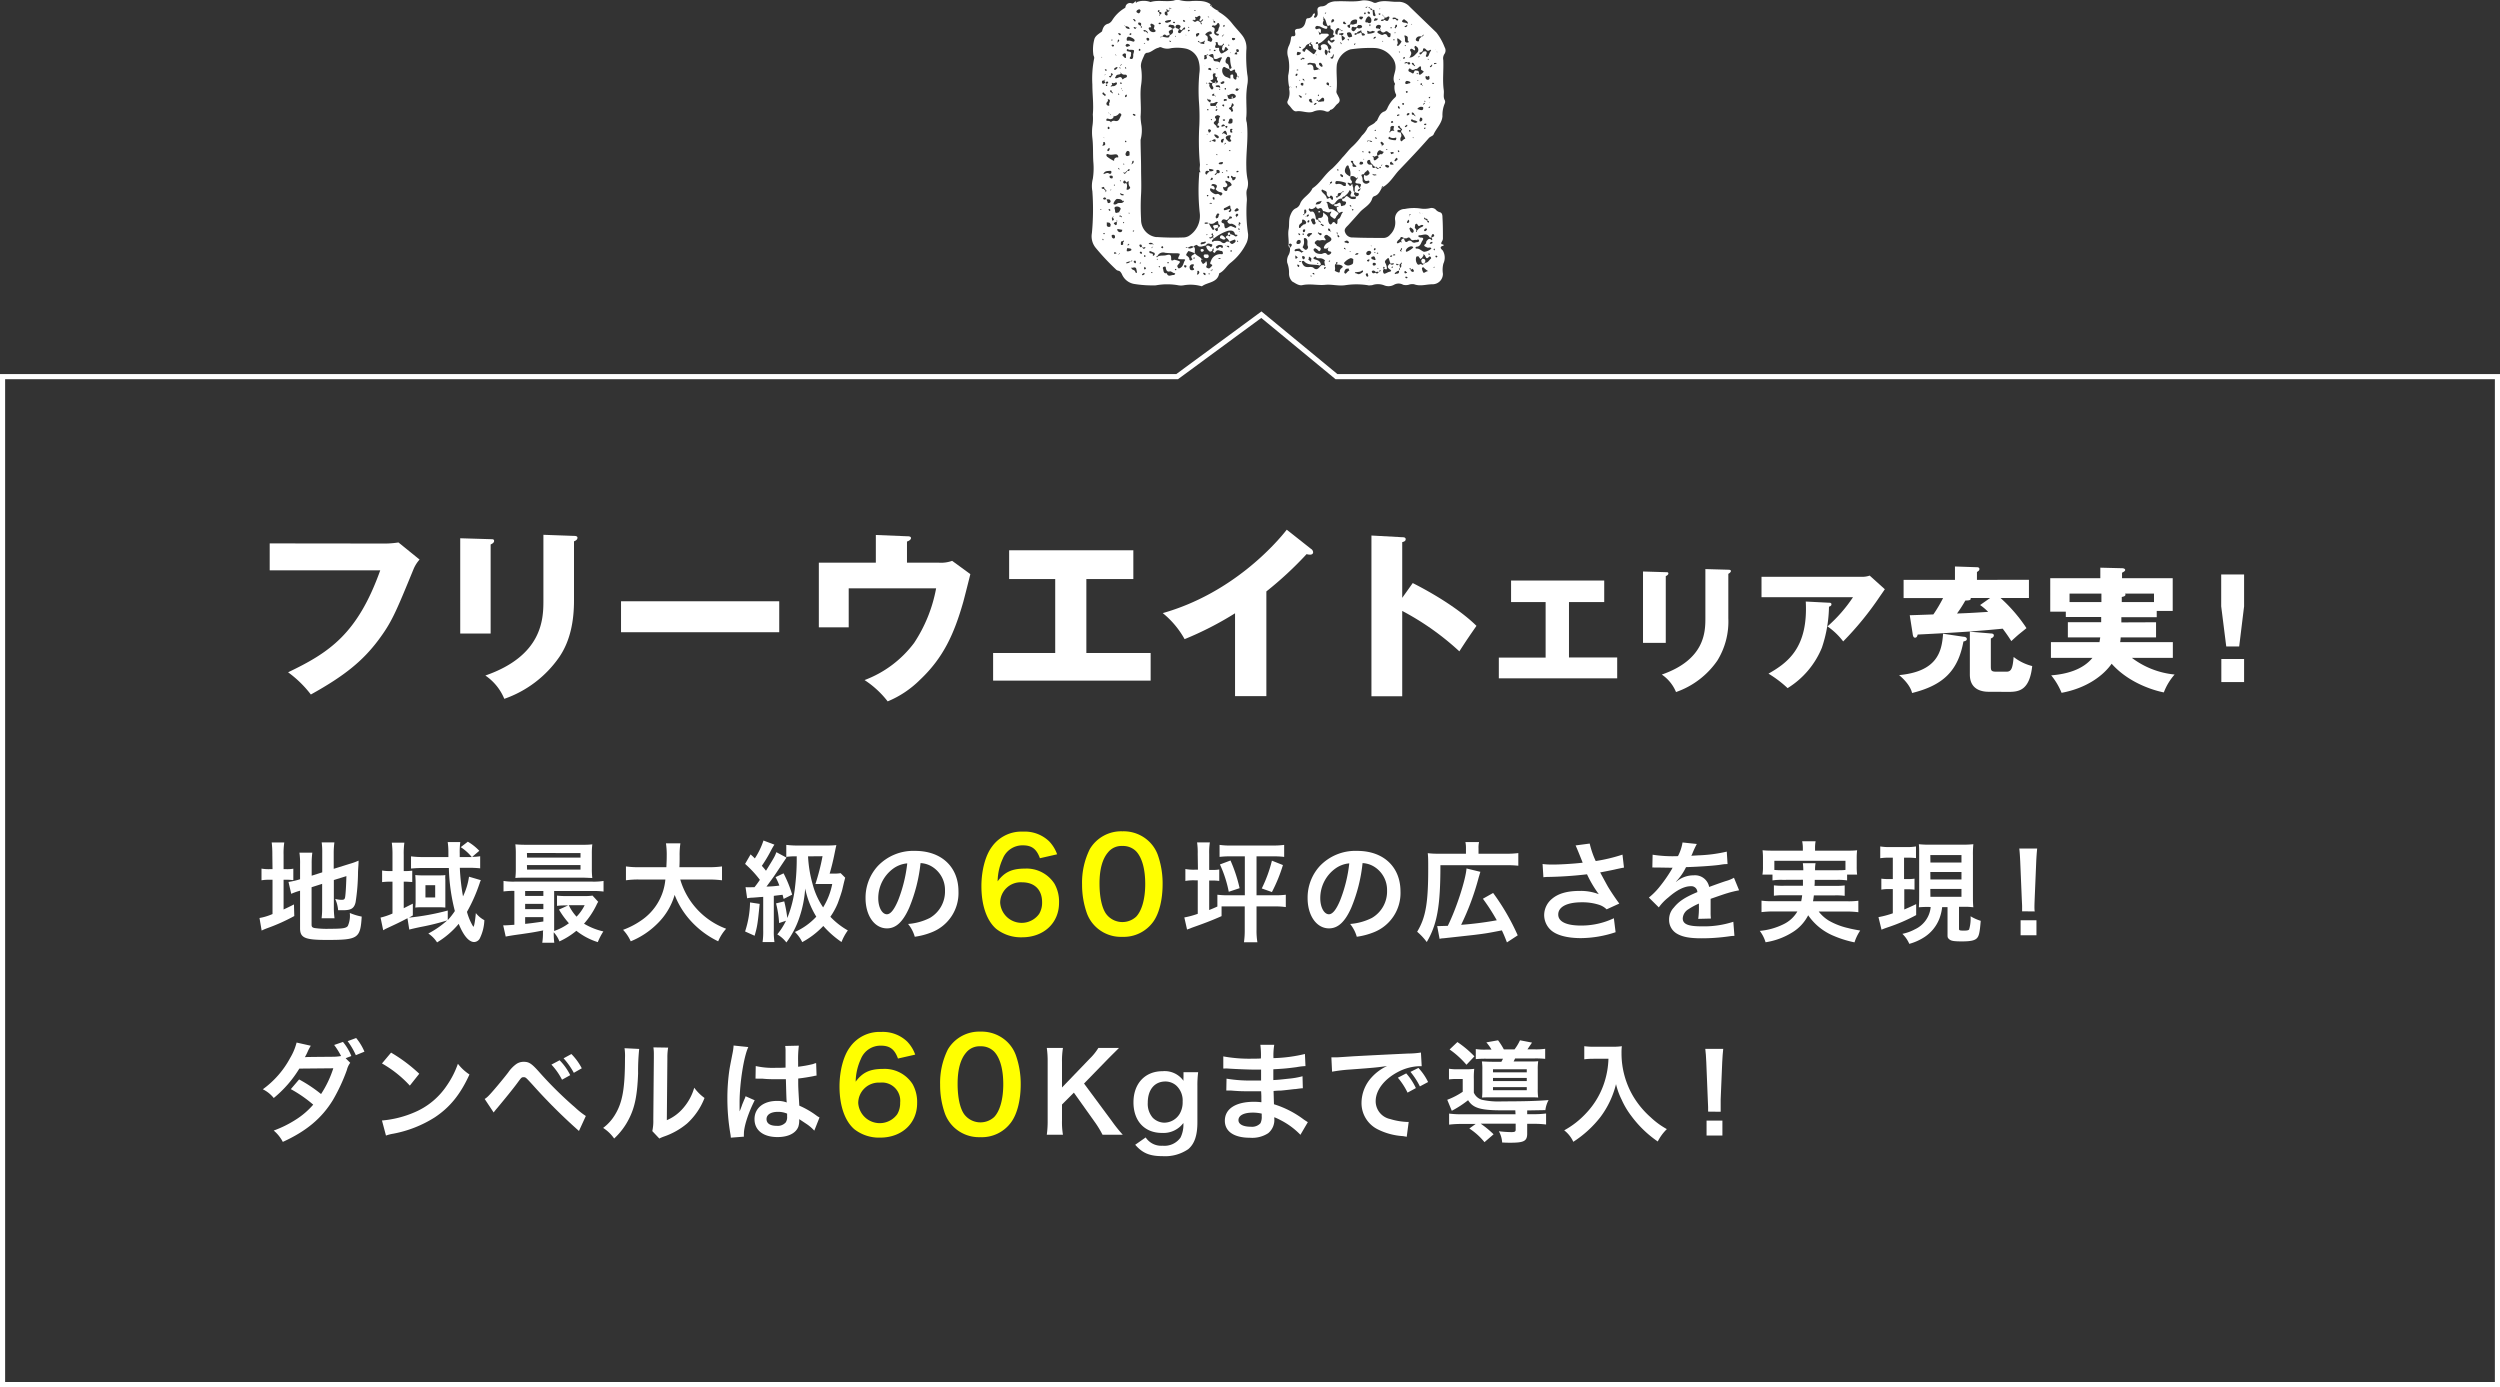 <svg xmlns="http://www.w3.org/2000/svg" width="549.13" height="304.69" viewBox="0 0 549.13 304.69"><rect x="0" y="0" width="549.13" height="304.69" fill="#333333" stroke="none"/><g id="レイヤー_2" data-name="レイヤー 2"><g id="DESIGN"><path d="M59.82,187.81a21.72,21.72,0,0,0-.14-2.76h2.76a16.86,16.86,0,0,0-.15,2.79v3.07h.53a7.44,7.44,0,0,0,1.61-.1v2.52a11.38,11.38,0,0,0-1.68-.09h-.46v6.53c.94-.44,1.2-.56,2.28-1.11l.07,2.55a40.9,40.9,0,0,1-5.92,2.66c-.68.26-.89.36-1.25.53L57,201.64a12.42,12.42,0,0,0,2.86-.87v-7.53h-.55a9.48,9.48,0,0,0-1.87.12v-2.57a9,9,0,0,0,1.87.12h.55Zm8.62,15.29c0,.48.16.65.69.75a19.09,19.09,0,0,0,3.27.16c2.85,0,3.62-.12,4-.62a5.49,5.49,0,0,0,.43-2.86,12.78,12.78,0,0,0,2.62.8c-.29,4.8-.79,5.13-7.63,5.13-4.85,0-5.91-.45-5.91-2.57v-8.25l-.48.14a14.18,14.18,0,0,0-1.46.55l-.6-2.61a15.48,15.48,0,0,0,2.33-.53l.21-.07v-3.29a15.31,15.31,0,0,0-.14-2.54h2.83a17.65,17.65,0,0,0-.14,2.44v2.62l2.32-.74v-4.18a16.48,16.48,0,0,0-.12-2.4h2.79a19,19,0,0,0-.15,2.45v3.36l3.46-1.08a14.61,14.61,0,0,0,2-.72c0,1.05-.07,1.22-.12,2.52a44.24,44.24,0,0,1-.53,6.6c-.31,1.37-1,1.77-2.71,1.77-.31,0-.53,0-1.13,0a7.2,7.2,0,0,0-.65-2.48,6.76,6.76,0,0,0,1.35.2c.6,0,.74-.1.84-.6.12-.8.21-2.28.28-4.61l-2.76.86v6a16.83,16.83,0,0,0,.15,2.4H70.64a17.69,17.69,0,0,0,.12-2.47v-5.09l-2.32.74Z" style="fill:#fff"/><path d="M105.62,193.33c-.07.15-.07.15-.22.51a2.37,2.37,0,0,1-.12.38,35.36,35.36,0,0,1-2.71,6.07,12.62,12.62,0,0,0,1.39,3.27c.2,0,.41-1.32.56-3a6,6,0,0,0,1.87,1.56,9.77,9.77,0,0,1-1,4,1.47,1.47,0,0,1-1.23.8c-1.17,0-2.37-1.42-3.4-4A18.8,18.8,0,0,1,96,207a6.47,6.47,0,0,0-1.92-1.95,20.25,20.25,0,0,0,4.15-2.88,51.9,51.9,0,0,1-5.83,1.44c-1.15.24-2.11.46-2.5.58l-.4-2.5c-1.73.92-2.36,1.2-4.78,2.33l-.55.31-.58-2.78a14.82,14.82,0,0,0,2.62-.89v-7h-.53a13.23,13.23,0,0,0-1.75.1v-2.55a9.53,9.53,0,0,0,1.77.12h.51v-3.55a19.1,19.1,0,0,0-.15-2.69h2.76a17.82,17.82,0,0,0-.14,2.69v3.55h.17a11.17,11.17,0,0,0,1.7-.09v2.49c-.5,0-.93-.07-1.68-.07h-.19v5.83c.77-.38,1.08-.55,2-1v2.59c-.41.24-.53.31-.86.48A52.9,52.9,0,0,0,98.35,200v2.11a15.94,15.94,0,0,0,1.56-2,41.93,41.93,0,0,1-1.32-9.45H93a25.18,25.18,0,0,0-2.72.12V188.1a19.71,19.71,0,0,0,2.79.15h5.42c0-.68,0-.92,0-1.18a15.29,15.29,0,0,0-.15-2.11h2.76a16.85,16.85,0,0,0-.12,2.52s0,.48,0,.77h2.64a10.06,10.06,0,0,0-2.42-2.17l1.56-1.2a11.29,11.29,0,0,1,2.52,2l-1.56,1.33c.69,0,1.17-.05,1.75-.13v2.65a24.21,24.21,0,0,0-2.64-.12H101a47.4,47.4,0,0,0,.7,6.28,14.68,14.68,0,0,0,1.32-4.32Zm-14.33.39c0-.48-.05-1.15-.07-1.51a14.35,14.35,0,0,0,1.56.07h3.67c.46,0,1,0,1.37-.07a6.14,6.14,0,0,0,0,1v4.68c0,.53,0,1.25,0,1.46a13.45,13.45,0,0,0-1.51-.07h-3.6a11.24,11.24,0,0,0-1.49.07,13.61,13.61,0,0,0,.07-1.46Zm2.16,3.41h2.14v-2.69H93.45Z" style="fill:#fff"/><path d="M119.32,204.37c-2.28.44-2.28.44-4.88.82-1.92.26-2.76.41-3.36.53l-.55-2.47a2.89,2.89,0,0,0,.39,0c.38,0,1-.05,2.06-.12v-7.44a16,16,0,0,0-2.38.12V193.5a13.12,13.12,0,0,0,2.48.15h17a13.24,13.24,0,0,0,2.49-.15v2.33a17.54,17.54,0,0,0-2.52-.12h-8.33v8.78a11.82,11.82,0,0,0,3.24-1.7,18.59,18.59,0,0,1-2.18-3l2-.91h-.63a12.17,12.17,0,0,0-1.8.1v-2.26a14.7,14.7,0,0,0,2,.1h4a11.13,11.13,0,0,0,1.8-.1l1.25,1.37a3.55,3.55,0,0,0-.38.69,18.15,18.15,0,0,1-2.74,4.11,14.46,14.46,0,0,0,4.25,1.7,13,13,0,0,0-1.22,2.35,14.56,14.56,0,0,1-4.71-2.49,16.69,16.69,0,0,1-3.72,2.33,6.26,6.26,0,0,0-1.25-2,16.08,16.08,0,0,0,.12,2.3h-2.64a13.62,13.62,0,0,0,.15-2.42ZM130,190.77a16.32,16.32,0,0,0,.1,2.08c-.55,0-1.42-.07-2.23-.07h-12.2c-1.08,0-1.72,0-2.47.07a17,17,0,0,0,.1-2.06v-3.24a17.25,17.25,0,0,0-.1-2.09c.79.07,1.44.1,2.55.1h11.8c1.11,0,1.73,0,2.55-.1a16.49,16.49,0,0,0-.1,2.09Zm-10.65,4.94h-4v1.08h4Zm0,2.83h-4v1.15h4Zm0,2.91h-4v1.48c1.18-.12,1.73-.19,4-.52Zm-3.58-13.08h11.74v-1H115.74Zm0,2.64h11.74v-1H115.74Zm9.17,7.82a9.94,9.94,0,0,0,1.7,2.52,9.78,9.78,0,0,0,1.78-2.52Z" style="fill:#fff"/><path d="M149.42,193.19A16.46,16.46,0,0,0,159.5,204a9.73,9.73,0,0,0-1.75,2.76,19.54,19.54,0,0,1-5.93-4.39,18.14,18.14,0,0,1-3.63-5.81,14.53,14.53,0,0,1-3.91,6.43,17.68,17.68,0,0,1-5.74,3.77,9.16,9.16,0,0,0-1.68-2.52,17.36,17.36,0,0,0,3.89-2,12.17,12.17,0,0,0,5.4-9.05h-5.66a18.19,18.19,0,0,0-3,.17v-3.05a18.88,18.88,0,0,0,3,.17h5.88c.05-1.2.08-1.59.08-2.84a17,17,0,0,0-.17-2.4h3.17a17.34,17.34,0,0,0-.17,2.81c0,1,0,1.54-.05,2.43h6.36a19.81,19.81,0,0,0,3-.17v3.05a21.33,21.33,0,0,0-3-.17Z" style="fill:#fff"/><path d="M163.76,194.87a14.49,14.49,0,0,0,1.59,0h.38c.46-.58.65-.84,1.18-1.61a23.23,23.23,0,0,0-3.25-3.5l1.21-2.09c.48.43.62.57.93.88a16.46,16.46,0,0,0,1.9-3.93l2.4.91c-.22.34-.31.48-.6,1a32,32,0,0,1-2.16,3.65c.45.5.57.65.91,1.08,1.82-2.93,1.94-3.15,2.28-4.08l2.23,1.2c-.14.19-.77,1.13-2.4,3.57-.45.7-1.56,2.19-2,2.79a23.78,23.78,0,0,0,2.83-.22,12.69,12.69,0,0,0-.84-1.85l1.76-.84a26.22,26.22,0,0,1,1.89,4.68l-1.87.94c-.12-.43-.14-.58-.24-.91-1,.12-1.63.19-1.92.24v7.58a15,15,0,0,0,.14,2.57h-2.61a15.49,15.49,0,0,0,.14-2.57V197l-.77.05c-.84.07-1.39.12-1.6.12a6.91,6.91,0,0,0-1.16.14Zm3.1,3.67c-.43,4.42-.53,5-1.11,7l-2.09-.94a21.71,21.71,0,0,0,1.09-6.38Zm7.85-10.44a12.36,12.36,0,0,0-2,.12v-2.64a20,20,0,0,0,2.79.14h5.93a20.14,20.14,0,0,0,2.28-.09c-.17.74-.17.74-.48,2.26-.24,1.19-.68,3-1,4h.86a8.53,8.53,0,0,0,1.56-.1l1,1c-.05.17-.05.17-.17.65-.07.26-.07.26-.48,2-.12.5-.62,2-1,3a15.35,15.35,0,0,1-1.61,2.93,16.54,16.54,0,0,0,3.84,3,11.08,11.08,0,0,0-1.39,2.55,21.31,21.31,0,0,1-4-3.53,18.14,18.14,0,0,1-4.63,3.55,7.73,7.73,0,0,0-1.61-2.23,14.33,14.33,0,0,0,4.7-3.36,18.9,18.9,0,0,1-2.44-6.19,24.74,24.74,0,0,1-1.25,6.31,19.23,19.23,0,0,1-2.88,5.54,7,7,0,0,0-2-1.77,15.14,15.14,0,0,0,1.92-3l-1.52.51a22.27,22.27,0,0,0-.67-4.32l1.8-.44a29.19,29.19,0,0,1,.67,3.65,25.12,25.12,0,0,0,1.71-6.91,49.78,49.78,0,0,0,.36-6.65Zm2.78,0a27.54,27.54,0,0,0,1,6.1,16.49,16.49,0,0,0,2.31,5.11,15.31,15.31,0,0,0,2-5.14h-2.42c-.67,0-.79,0-1.27,0a47.46,47.46,0,0,0,1.56-6.1Z" style="fill:#fff"/><path d="M199.7,199.41c-1.37,3.09-2.9,4.51-4.87,4.51-2.74,0-4.71-2.79-4.71-6.65a10.28,10.28,0,0,1,2.65-7,10.75,10.75,0,0,1,8.25-3.37c5.76,0,9.51,3.51,9.51,8.91a9.24,9.24,0,0,1-5.84,8.95,15.68,15.68,0,0,1-3.76,1,7.71,7.71,0,0,0-1.47-2.81,12.78,12.78,0,0,0,4.78-1.32,6.71,6.71,0,0,0,3.33-6,6,6,0,0,0-2.95-5.33,5.31,5.31,0,0,0-2.42-.72A35,35,0,0,1,199.7,199.41Zm-3.53-8.6a8.06,8.06,0,0,0-3.26,6.48c0,2,.84,3.53,1.9,3.53.79,0,1.6-1,2.47-3.07a31.8,31.8,0,0,0,2-8.11A6.15,6.15,0,0,0,196.17,190.81Z" style="fill:#fff"/><path d="M228.42,188.51c-.73-2-1.76-2.83-3.75-2.83a4.66,4.66,0,0,0-4.4,2.91,12.34,12.34,0,0,0-1.14,5c1.51-2.05,3.16-2.8,6-2.8a7.28,7.28,0,0,1,6.49,3.33,8,8,0,0,1,1,4.2c0,4.42-3.36,7.56-8.12,7.56a8.78,8.78,0,0,1-5.68-1.85c-2.07-1.79-3.25-5.15-3.25-9.38,0-3.44.87-6.75,2.3-8.65a7.94,7.94,0,0,1,6.83-3.33,7.72,7.72,0,0,1,5.74,2.12,8,8,0,0,1,1.76,2.86Zm-8.73,9.77a4.73,4.73,0,0,0,8.56,2.46,4.77,4.77,0,0,0,.65-2.55c0-2.77-1.65-4.39-4.43-4.39A4.51,4.51,0,0,0,219.69,198.28Z" style="fill:#ff0"/><path d="M240.62,203.51a7.84,7.84,0,0,1-1.85-2.82,18.73,18.73,0,0,1-1.09-6.44,16.45,16.45,0,0,1,1.71-7.76,8,8,0,0,1,7.14-3.89,8.08,8.08,0,0,1,5.9,2.27,7.84,7.84,0,0,1,1.85,2.82,18.79,18.79,0,0,1,1.09,6.5c0,3.44-.75,6.47-2.07,8.29a8,8,0,0,1-6.8,3.3A8,8,0,0,1,240.62,203.51Zm8.93-2.15c1.26-1.32,2-3.92,2-7.2s-.7-5.79-2-7.17a4.06,4.06,0,0,0-3.05-1.17,3.76,3.76,0,0,0-3.14,1.43c-1.23,1.45-1.85,3.75-1.85,6.8s.54,5.38,1.43,6.66a4.46,4.46,0,0,0,6.61.65Z" style="fill:#ff0"/><path d="M263.08,187.57a15.17,15.17,0,0,0-.14-2.54h2.81a14.35,14.35,0,0,0-.15,2.52v3.53h.63a7.8,7.8,0,0,0,1.58-.1v2.52a11.46,11.46,0,0,0-1.68-.09h-.53v6.48c.84-.34,1.11-.46,1.8-.77v-2.59a19.25,19.25,0,0,0,2.55.12h3.48V188.1h-3a18.42,18.42,0,0,0-2.55.12v-2.64a15.58,15.58,0,0,0,2.55.14h9.12a17.1,17.1,0,0,0,2.52-.14v2.64a18.59,18.59,0,0,0-2.55-.12H276v8.55h3.91a18.65,18.65,0,0,0,2.52-.12v2.71a17.84,17.84,0,0,0-2.52-.15H276v5.09a15.27,15.27,0,0,0,.19,2.79h-2.95a18.87,18.87,0,0,0,.17-2.79v-5.09H270c-.68,0-1.16,0-1.68,0l0,2.14c-2.23,1-4.22,1.73-6.38,2.49l-1.2.46-.6-2.66a18.94,18.94,0,0,0,2.95-.8v-7.36h-.72a10.48,10.48,0,0,0-2,.14v-2.62a10,10,0,0,0,2.07.15h.69Zm7.2,1.44a32.07,32.07,0,0,1,2,6.08l-2.38.79a26,26,0,0,0-1.94-6Zm11.52,1a34.46,34.46,0,0,1-2.42,5.93l-2.23-.79a29.83,29.83,0,0,0,2.23-6.1Z" style="fill:#fff"/><path d="M296.8,199.41c-1.37,3.09-2.91,4.51-4.88,4.51-2.73,0-4.7-2.79-4.7-6.65a10.27,10.27,0,0,1,2.64-7,10.77,10.77,0,0,1,8.26-3.37c5.76,0,9.5,3.51,9.5,8.91a9.25,9.25,0,0,1-5.83,8.95,15.77,15.77,0,0,1-3.77,1,7.84,7.84,0,0,0-1.46-2.81,12.78,12.78,0,0,0,4.77-1.32,6.71,6.71,0,0,0,3.34-6,6,6,0,0,0-2.95-5.33,5.35,5.35,0,0,0-2.43-.72A34.64,34.64,0,0,1,296.8,199.41Zm-3.53-8.6a8,8,0,0,0-3.27,6.48c0,2,.84,3.53,1.9,3.53.79,0,1.61-1,2.47-3.07a31.39,31.39,0,0,0,2-8.11A6.11,6.11,0,0,0,293.27,190.81Z" style="fill:#fff"/><path d="M322,186.32a6,6,0,0,0-.12-1.36h3a5.37,5.37,0,0,0-.12,1.41v1.15h5.95a19.53,19.53,0,0,0,2.79-.14v2.78a21.65,21.65,0,0,0-2.79-.11H316.39c0,9-.72,13-3,16.87a13.25,13.25,0,0,0-2.11-2.26c1.87-3.09,2.43-6.26,2.43-13.82,0-1.8,0-2.59-.1-3.44a18,18,0,0,0,2.5.12H322Zm-6.32,17.09a4.79,4.79,0,0,0,.63,0l1.7-.05c1.88-3.77,3.94-10.15,4.11-12.6l3.05.74c-.2.63-.22.75-.39,1.3a56.62,56.62,0,0,1-3.84,10.34,74.4,74.4,0,0,0,7.83-1,43,43,0,0,0-3.05-4.73l2.25-1.27a50,50,0,0,1,5.4,9.31L331,207c-.48-1.25-.65-1.66-1.11-2.64-3.33.65-3.52.67-6.12,1l-6.72.74c-.43,0-.57.07-.84.12Z" style="fill:#fff"/><path d="M338.83,189.78a15.94,15.94,0,0,0,2.33.12c1.8,0,5-.22,6.48-.41-.41-1.05-1.44-3.6-1.56-3.79l3.1-.41a19.28,19.28,0,0,0,1.32,3.84,36.41,36.41,0,0,0,5.88-1.41l.33,2.85c-.62.1-.88.17-1.7.34-.36.1-1.54.34-3.53.72.87,1.61,1.42,2.62,1.66,3.05.65,1.1,1.7,2.66,2.54,3.79l-2.78,1.27a4.29,4.29,0,0,0-1.66-1,12,12,0,0,0-3.79-.55c-3.26,0-5.18,1-5.18,2.69,0,1.56,1.77,2.42,5,2.42a16.58,16.58,0,0,0,7.22-1.61l.38,3.07a24.48,24.48,0,0,1-7.6,1.3c-3.08,0-5.45-.65-6.68-1.82a4.49,4.49,0,0,1-1.41-3.24,4.66,4.66,0,0,1,1.73-3.58c1.39-1.18,3.38-1.73,6.12-1.73a11.14,11.14,0,0,1,4.15.72,25.39,25.39,0,0,1-2.59-4.37,83.84,83.84,0,0,1-8.53.58,8,8,0,0,0-1.05.07Z" style="fill:#fff"/><path d="M363,187.74a28.7,28.7,0,0,0,5.57.31,9.87,9.87,0,0,0,1-3l3.14.33a20.5,20.5,0,0,0-1,2.16,3.61,3.61,0,0,1-.22.43l1.52-.09a32,32,0,0,0,6.28-.82l.17,2.74c-.67,0-.67,0-1.89.19-1.76.22-4.8.41-7.23.48a12.16,12.16,0,0,1-2.21,3.19l0,.05.48-.36a5.82,5.82,0,0,1,3.38-1.08,3.16,3.16,0,0,1,3.43,2.55c1.85-.68,3.08-1.11,3.68-1.3a7.63,7.63,0,0,0,1.77-.72l1.13,2.76a22,22,0,0,0-2.66.65c-.34.09-1.54.5-3.6,1.22v.27c0,.62,0,.62,0,1v1c0,.4,0,.62,0,.79a9.5,9.5,0,0,0,.07,1.27l-2.79.07a18.15,18.15,0,0,0,.15-2.78v-.58a14.61,14.61,0,0,0-2.31,1.25,2.51,2.51,0,0,0-1.24,2c0,1.25,1.15,1.75,4.05,1.75a20.85,20.85,0,0,0,7.06-1l.24,3.1a7.29,7.29,0,0,0-1.11.09,42.47,42.47,0,0,1-6.14.44c-2.54,0-4.13-.29-5.35-1a3.48,3.48,0,0,1-1.75-3.1,3.8,3.8,0,0,1,1.05-2.66c1.08-1.35,2.45-2.26,5.16-3.39a1.32,1.32,0,0,0-1.46-1.29c-1.39,0-3.07.84-4.92,2.47a10.91,10.91,0,0,0-2.09,2.18l-2.18-2.16a15,15,0,0,0,2.16-2.13,32.28,32.28,0,0,0,2.88-4.11,1,1,0,0,1,.19-.31l-.41,0-3-.05-.68,0a2.11,2.11,0,0,0-.38,0Z" style="fill:#fff"/><path d="M391.59,193.26a13.82,13.82,0,0,0-2.26.12v-1.27h-2.21a9,9,0,0,0,.12-1.78v-1.77a15.17,15.17,0,0,0-.09-1.8c.76.07,1.44.09,2.64.09H396v-.55a7.23,7.23,0,0,0-.15-1.51h2.95a7.7,7.7,0,0,0-.12,1.51v.55h6.58c1.23,0,1.85,0,2.66-.09a14.13,14.13,0,0,0-.09,1.75v1.82a13.63,13.63,0,0,0,.09,1.78h-2.2v1.27a14.42,14.42,0,0,0-2.28-.12h-4.83c0,.77,0,.77-.05,1.32h4.49a15.39,15.39,0,0,0,2.14-.09v2.28a14.39,14.39,0,0,0-2.14-.1h-4.63c-.07.6-.1.79-.19,1.3h7.49a17.21,17.21,0,0,0,2.47-.12v2.52a20.32,20.32,0,0,0-2.59-.15h-6.12a8.25,8.25,0,0,0,2.23,2,15.11,15.11,0,0,0,4.22,1.63c.6.17,1.35.31,2.67.55a9.7,9.7,0,0,0-1.25,2.59,23.13,23.13,0,0,1-4.49-1.39,12.7,12.7,0,0,1-5.69-4.56,9.39,9.39,0,0,1-3.5,3.77,15.52,15.52,0,0,1-5.86,2.16,7.87,7.87,0,0,0-1.27-2.5,14.72,14.72,0,0,0,5.21-1.46,7.07,7.07,0,0,0,3.05-2.81h-5.31a21.39,21.39,0,0,0-2.57.15v-2.52a16.41,16.41,0,0,0,2.43.12h6.29c.09-.46.14-.72.21-1.3h-4.05a14.37,14.37,0,0,0-2.16.1v-2.28a15.64,15.64,0,0,0,2.16.09h4.22c0-.67,0-.67,0-1.32Zm4.51-2.11a13,13,0,0,0-.1-1.54h2.79a6.91,6.91,0,0,0-.1,1.54h4.78c.91,0,1.29,0,1.89-.07v-2H389.74v2a16.39,16.39,0,0,0,1.85.07Z" style="fill:#fff"/><path d="M415,188.39a12,12,0,0,0-2,.12v-2.59a11.19,11.19,0,0,0,2.16.14h3.55a11.21,11.21,0,0,0,2.14-.14v2.56a16.12,16.12,0,0,0-2-.09h-.62v4.7H419a9.6,9.6,0,0,0,1.53-.09v2.42a11.22,11.22,0,0,0-1.53-.09h-.72v4.44c.79-.34,1.25-.53,2.61-1.18V201a38.24,38.24,0,0,1-6.36,2.73c-.67.24-.89.32-1.25.48l-.67-2.76a20.83,20.83,0,0,0,3.15-.84v-5.32h-.89a8,8,0,0,0-1.63.12V193a11.63,11.63,0,0,0,1.68.09h.84v-4.7Zm8.73,10.82c-.86,0-1.27,0-2.25.08.05-.8.07-1.47.07-2.43v-9c0-1.3,0-1.73-.07-2.43a18.17,18.17,0,0,0,2.33.1h7.34a18.9,18.9,0,0,0,2.3-.1,21.11,21.11,0,0,0-.09,2.43v8.83c0,1.05,0,1.77.09,2.59-.5-.05-1.15-.1-1.41-.1H430.3V204c0,.36.12.41,1.12.41.65,0,1-.07,1.11-.27a8.66,8.66,0,0,0,.31-2.88,10.28,10.28,0,0,0,2.23,1c-.21,2.6-.38,3.36-.86,3.84s-1.37.68-3.24.68-2.43-.12-2.83-.48-.36-.46-.36-1.35v-5.69H426.6a10.6,10.6,0,0,1-.62,2.55,8.49,8.49,0,0,1-3.24,4,11.81,11.81,0,0,1-3.36,1.51,6.93,6.93,0,0,0-1.52-2.2,9.88,9.88,0,0,0,2.76-1,6,6,0,0,0,3.46-4.88Zm.29-9.76h6.82v-1.64H424Zm0,3.72h6.82v-1.64H424Zm0,3.81h6.82v-1.73H424Z" style="fill:#fff"/><path d="M444.16,200.17c0-.5,0-.74,0-1s0-.26-.07-1.7l-.34-8.16c-.05-1.06-.12-2.26-.21-2.93h3.93c-.07.65-.17,1.9-.21,2.93l-.34,8.16c-.05,1.39-.05,1.39-.05,1.73a8.18,8.18,0,0,0,.05,1Zm-.33,5.26v-3.29h3.48v3.29Z" style="fill:#fff"/><path d="M76.93,233.45a4.21,4.21,0,0,0-.74,1.58,39.82,39.82,0,0,1-3.07,6.6c-2.45,4-5.84,6.84-11,9.19a8.07,8.07,0,0,0-2-2.49A24.21,24.21,0,0,0,64.86,246a17.09,17.09,0,0,0,3.94-3.36,28.39,28.39,0,0,0-4.92-3.41l1.82-2.13a30.84,30.84,0,0,1,4.82,3.21,23.17,23.17,0,0,0,2.69-5.66l-7.46.07a25.45,25.45,0,0,1-5.62,6.46,7.16,7.16,0,0,0-2.4-1.92,20.27,20.27,0,0,0,6-6.87A12.85,12.85,0,0,0,65.15,229l3.12.7a9.57,9.57,0,0,0-.72,1.37c-.29.65-.46.91-.58,1.15.39-.05.39-.05,6.24-.1a10.36,10.36,0,0,0,1.71-.16,16,16,0,0,0-1.52-2.43l1.93-.67a11.3,11.3,0,0,1,1.84,3.1l-1.25.48Zm1.23-1.68a15.93,15.93,0,0,0-1.8-3.08l1.87-.69a12.11,12.11,0,0,1,1.82,3Z" style="fill:#fff"/><path d="M83.9,246.12a22.86,22.86,0,0,0,7.1-1.78,16,16,0,0,0,7.13-5.88,19.68,19.68,0,0,0,2.45-4.8,10.18,10.18,0,0,0,2.54,2.35c-2,4.4-4.32,7.23-7.61,9.41a25.92,25.92,0,0,1-9.14,3.6,8.74,8.74,0,0,0-1.59.41Zm2-14.91a34.07,34.07,0,0,1,6.19,4.64l-2.07,2.61a25.08,25.08,0,0,0-6.12-4.87Z" style="fill:#fff"/><path d="M106.46,241.39a4.3,4.3,0,0,0,.86-.7c.7-.69,3.05-3.48,4.3-5.11a7.43,7.43,0,0,1,1.8-1.87,2.82,2.82,0,0,1,1.63-.48c1.17,0,1.75.38,3.57,2.45a83.89,83.89,0,0,0,7.78,7.65,17,17,0,0,0,2.28,1.8l-1.51,3.29A121.31,121.31,0,0,1,117,238.29c-1.54-1.68-1.54-1.68-2-1.68s-.48.08-1.46,1.4-2.62,3.33-4.3,5.35c-.36.41-.48.57-.81,1Zm16.46-8.5a12.54,12.54,0,0,1,2.33,3.27l-1.8,1a14.68,14.68,0,0,0-2.33-3.32Zm3.12,2.76a16.1,16.1,0,0,0-2.25-3.19l1.72-.94a12.88,12.88,0,0,1,2.28,3.13Z" style="fill:#fff"/><path d="M140.4,230.4a47.13,47.13,0,0,0-.24,5.37c-.17,4.68-.7,7.4-1.95,9.87a15.14,15.14,0,0,1-3.31,4.44,8.59,8.59,0,0,0-2.42-2.33A10,10,0,0,0,135,245c1.73-2.76,2.28-5.86,2.28-12.58a11.55,11.55,0,0,0-.1-2.18Zm6.36-.29a12.59,12.59,0,0,0-.17,2.28l-.12,13.66a9.76,9.76,0,0,0,3.67-2.74,11.68,11.68,0,0,0,2.35-4.39,10.05,10.05,0,0,0,2.26,2.25,14.82,14.82,0,0,1-3.82,5.6,15.93,15.93,0,0,1-5.11,2.88,8.5,8.5,0,0,0-1,.43l-1.54-1.63a10.47,10.47,0,0,0,.22-2.55l.12-13.53v-.73a9.4,9.4,0,0,0-.1-1.58Z" style="fill:#fff"/><path d="M160.53,249.89a7,7,0,0,0-.12-.94,46.1,46.1,0,0,1-.64-7.63,43.19,43.19,0,0,1,.45-6.36c.12-.72.12-.72.65-3.44a12.3,12.3,0,0,0,.26-1.77v-.1l3.24.34c-1,2.09-1.89,7.87-1.92,12,0,.86,0,.86,0,1.25v.38a4.81,4.81,0,0,1,0,.5h0c.12-.26.12-.26.29-.69.05-.17.17-.43.29-.82l.45-1.08a4.36,4.36,0,0,0,.29-.74l2,.89c-1.41,2.78-2.37,5.76-2.37,7.34a5.68,5.68,0,0,0,0,.65ZM166,234.16a17.12,17.12,0,0,0,4.34.39c.84,0,1.37,0,2.21-.05,0-1.42,0-2.61,0-3.6a6.28,6.28,0,0,0-.08-1.15l3-.07a23.69,23.69,0,0,0-.16,3.52v1.11a25.45,25.45,0,0,0,3.24-.58l.52-.19.2,0,.09,2.72a3.38,3.38,0,0,0-.69.12c-.82.16-2.07.38-3.34.52v.53c0,1.35,0,1.39.24,5.43a18.89,18.89,0,0,1,3.77,2.18,4.18,4.18,0,0,0,.67.41l-1.15,2.9a9,9,0,0,0-1.8-1.53l-1.51-1v.34a4.12,4.12,0,0,1-.2,1.34c-.55,1.42-2.23,2.26-4.56,2.26-3.14,0-5.06-1.49-5.06-3.94s2-4,4.94-4a5.72,5.72,0,0,1,2.14.34c-.07-.6-.1-1.78-.19-5.11-1,0-1.54,0-2.16,0-.89,0-1.85,0-3-.12l-.72,0-.41,0a.88.88,0,0,0-.24,0,.34.34,0,0,0-.14,0Zm4.87,10.06c-1.54,0-2.5.6-2.5,1.59s.87,1.48,2.21,1.48a2.37,2.37,0,0,0,2-.74,2.07,2.07,0,0,0,.31-1.3v-.64A5,5,0,0,0,170.83,244.22Z" style="fill:#fff"/><path d="M197.24,232.51c-.72-2-1.76-2.83-3.75-2.83a4.64,4.64,0,0,0-4.39,2.91,12.33,12.33,0,0,0-1.15,5c1.51-2.05,3.16-2.8,6-2.8a7.29,7.29,0,0,1,6.5,3.33,8.06,8.06,0,0,1,1,4.2c0,4.42-3.36,7.56-8.12,7.56a8.78,8.78,0,0,1-5.68-1.85c-2.07-1.79-3.25-5.15-3.25-9.38,0-3.44.87-6.75,2.3-8.65a7.94,7.94,0,0,1,6.83-3.33,7.7,7.7,0,0,1,5.74,2.12,8,8,0,0,1,1.76,2.86Zm-8.73,9.77a4.74,4.74,0,0,0,8.57,2.46,4.77,4.77,0,0,0,.64-2.55,4,4,0,0,0-4.42-4.39A4.51,4.51,0,0,0,188.51,242.28Z" style="fill:#ff0"/><path d="M209.44,247.51a8,8,0,0,1-1.85-2.82,18.73,18.73,0,0,1-1.09-6.44,16.45,16.45,0,0,1,1.71-7.76,8,8,0,0,1,7.14-3.89,8.12,8.12,0,0,1,5.91,2.27,7.81,7.81,0,0,1,1.84,2.82,18.79,18.79,0,0,1,1.1,6.5c0,3.44-.76,6.47-2.08,8.29a7.94,7.94,0,0,1-6.8,3.3A8,8,0,0,1,209.44,247.51Zm8.93-2.15c1.26-1.32,2-3.92,2-7.2s-.7-5.79-2-7.17a4.06,4.06,0,0,0-3.05-1.17,3.79,3.79,0,0,0-3.14,1.43c-1.23,1.45-1.84,3.75-1.84,6.8s.53,5.38,1.42,6.66a4.46,4.46,0,0,0,6.61.65Z" style="fill:#ff0"/><path d="M244.21,246.24a32.89,32.89,0,0,0,2.4,3h-4.44a22.64,22.64,0,0,0-1.51-2.52l-4.78-6.72-2.61,2.61v3.53a16.2,16.2,0,0,0,.21,3.1h-3.55a21.23,21.23,0,0,0,.19-3.1V233.28a20.35,20.35,0,0,0-.19-3.1h3.55a17.69,17.69,0,0,0-.21,3.1v5.59l6.12-6.36a12.08,12.08,0,0,0,1.87-2.33h4.53c-.69.7-1.48,1.46-2.54,2.54L238.11,238Z" style="fill:#fff"/><path d="M251.65,249.84a4.09,4.09,0,0,0,3.72,1.82,4.32,4.32,0,0,0,3.94-1.8,6.43,6.43,0,0,0,.62-3.19,5.45,5.45,0,0,1-4.7,2.18c-3.82,0-6.26-2.61-6.26-6.72s2.52-6.84,6.4-6.84a5.06,5.06,0,0,1,4.59,2.12,5.6,5.6,0,0,1,0-.8v-1.1h3.22a22.21,22.21,0,0,0-.17,3v8c0,2.88-.63,4.73-2,5.9a9,9,0,0,1-5.66,1.54c-2.81,0-4.39-.65-6-2.5Zm1.56-4.32a3.69,3.69,0,0,0,2.55,1.08,4,4,0,0,0,3.33-1.9,5,5,0,0,0,.68-2.73,4.44,4.44,0,0,0-1.44-3.56,3.66,3.66,0,0,0-2.33-.86c-2.4,0-3.89,1.8-3.89,4.66A4.64,4.64,0,0,0,253.21,245.52Z" style="fill:#fff"/><path d="M285.64,249.26A16.39,16.39,0,0,0,281.2,246a11.94,11.94,0,0,0-1.3-.6v.27a3.75,3.75,0,0,1-1.34,3.24,6.43,6.43,0,0,1-4,1c-3.5,0-5.52-1.37-5.52-3.74,0-2.62,2.38-4.16,6.41-4.16a13.11,13.11,0,0,1,1.61.1,3.76,3.76,0,0,0,0-.58V241c0-.34,0-.34-.05-1.3-1.15,0-1.89,0-2.4,0-1.46,0-2.35,0-4.34-.17-.31,0-.55,0-.91,0l.05-2.6a30.87,30.87,0,0,0,5.59.41c.48,0,1.29,0,2,0,0-.21,0-1,0-2.4-.77,0-1.15,0-1.51,0-1.18,0-4.27-.12-5.88-.24a4.54,4.54,0,0,0-.53,0h-.38l0-2.66a31.86,31.86,0,0,0,6.46.5c.38,0,1.2,0,1.8-.05a18.6,18.6,0,0,0-.12-3h3.05a14.5,14.5,0,0,0-.17,2.93,32.78,32.78,0,0,0,6.91-.91l.12,2.66a13,13,0,0,0-1.89.22c-2.12.29-3.05.36-5.17.48,0,.6,0,.89,0,2.37,1.2-.07,1.2-.07,3.41-.31a17.43,17.43,0,0,0,3-.53l.07,2.64c-.41,0-1,.1-1.56.17-.36,0-1.44.17-3.24.34-.34,0-.7,0-1.63.09.07,2.33.07,2.33.09,2.91a21.46,21.46,0,0,1,6.58,3.38c.41.27.53.36.86.55Zm-10.49-4.87c-1.94,0-3.12.62-3.12,1.66,0,.88,1,1.44,2.74,1.44a2.5,2.5,0,0,0,2.09-.77,3.09,3.09,0,0,0,.28-1.54v-.57A8.31,8.31,0,0,0,275.15,244.39Z" style="fill:#fff"/><path d="M292.44,232.25l.91,0c.43,0,.43,0,4-.24,1.35-.07,5.33-.29,12-.6a17.3,17.3,0,0,0,2.76-.22l.17,3-.51,0a10.81,10.81,0,0,0-4.75,1.29c-3,1.59-4.85,4-4.85,6.41a4,4,0,0,0,3.19,3.91,14.69,14.69,0,0,0,3.58.63,4.19,4.19,0,0,0,.48,0l-.43,3.27c-.29-.07-.41-.07-.82-.15A14.22,14.22,0,0,1,302.5,248a6.43,6.43,0,0,1-3.44-5.78,8.37,8.37,0,0,1,2.28-5.64,10.61,10.61,0,0,1,3.34-2.43c-1.94.29-2.88.39-8.09.77a35,35,0,0,0-4,.48Zm16.44,3.52A13.31,13.31,0,0,1,311,239l-1.83,1a15.24,15.24,0,0,0-2.13-3.28Zm3,2.86a16,16,0,0,0-2.07-3.19l1.75-.87a12.66,12.66,0,0,1,2.12,3.1Z" style="fill:#fff"/><path d="M332.84,243.89l-2.76,0c-4.85,0-6.51-.48-7.61-2.23a23.19,23.19,0,0,1-3.58,2.33l-1-2.42a15.87,15.87,0,0,0,3.4-1.76V237H319.9a11.59,11.59,0,0,0-1.63.1v-2.35a11.31,11.31,0,0,0,1.92.12H322a13.22,13.22,0,0,0,1.82-.1,16.53,16.53,0,0,0-.09,2.26V240a2.79,2.79,0,0,0,1.82,1.58,17.29,17.29,0,0,0,4.49.34c4.87,0,7.92-.1,10.11-.29a6,6,0,0,0-.7,2.21l-4,.07v.82h1.29a20.35,20.35,0,0,0,2.86-.15V247a21.3,21.3,0,0,0-2.9-.15h-1.25V249c0,1.64-.72,2-3.68,2-.52,0-.91,0-1.82-.05a5.81,5.81,0,0,0-.72-2.47,23.49,23.49,0,0,0,2.69.19c.79,0,1-.09,1-.55v-1.3h-7.68a21.43,21.43,0,0,1,2.83,2.33l-2,1.73a14.27,14.27,0,0,0-3.33-3l1.39-1h-2.93a21.71,21.71,0,0,0-2.9.15v-2.43a19.9,19.9,0,0,0,2.85.15h11.74Zm-12.72-15a22.31,22.31,0,0,1,3.74,3.14l-1.75,1.85a19.6,19.6,0,0,0-3.7-3.36Zm7.49,1.65a10,10,0,0,0-1.13-1.58l2.57-.46a15.22,15.22,0,0,1,1.27,2h2.35a10.53,10.53,0,0,0,1.2-2l2.64.51c-.5.74-.74,1.08-1,1.48H337a14.13,14.13,0,0,0,2.4-.12v2.21a20.31,20.31,0,0,0-2.4-.09h-4.2c-.17.33-.17.38-.34.67h3.22c1.06,0,1.68,0,2.19-.07a12.27,12.27,0,0,0-.1,1.87v4.2a11.74,11.74,0,0,0,.1,1.92c-.6-.05-.92-.05-1.85-.05h-8.24c-1.08,0-1.63,0-2.25.05a14.65,14.65,0,0,0,.07-1.78V235a10.86,10.86,0,0,0-.1-1.85c.46,0,1.28.07,2.36.07h1.92l.36-.67h-3.56a21.13,21.13,0,0,0-2.42.09v-2.21a12.55,12.55,0,0,0,2.28.12Zm.33,5h7.42v-.67h-7.42Zm0,1.92h7.42v-.69h-7.42Zm0,2h7.42v-.67h-7.42Z" style="fill:#fff"/><path d="M350.29,232.56c-.65,0-1.37,0-2.3.12V229.8a15.32,15.32,0,0,0,2.25.12h3.82a13.72,13.72,0,0,0,2.18-.12,11.57,11.57,0,0,0-.07,1.51,18.58,18.58,0,0,0,2.57,9.5,19.42,19.42,0,0,0,3.84,4.61,17,17,0,0,0,3.55,2.59,10.26,10.26,0,0,0-2,2.72,24.29,24.29,0,0,1-5.83-5.64,17.89,17.89,0,0,1-2.11-3.56,15.61,15.61,0,0,1-1.23-3.4,20,20,0,0,1-3.43,7.24,24,24,0,0,1-5.95,5.43,6.75,6.75,0,0,0-2-2.52,18.9,18.9,0,0,0,4.82-3.77,17.68,17.68,0,0,0,4.11-7.1,18.78,18.78,0,0,0,.79-4.85Z" style="fill:#fff"/><path d="M375.19,244.17c0-.5,0-.74,0-1s0-.26-.07-1.7l-.33-8.16c-.05-1.06-.12-2.26-.22-2.93h3.94c-.08.65-.17,1.9-.22,2.93l-.34,8.16c0,1.39,0,1.39,0,1.73s0,.52,0,1Zm-.34,5.26v-3.29h3.48v3.29Z" style="fill:#fff"/><path d="M274.14,51.38a4.18,4.18,0,0,1-.31,1.92,12.39,12.39,0,0,1-3.53,4.43c-.9.71-1.41,1.82-2.52,2.32v.1c-.4,1.92-2.42,1.82-3.63,2.63-.2.2-.4,0-.6,0a8.6,8.6,0,0,0-3.64-.1,3.35,3.35,0,0,1-1,0,13.82,13.82,0,0,0-5.05,0,25.23,25.23,0,0,1-4.74-.31,3.57,3.57,0,0,1-2.72-2.22c-.2-.3-.3-.6-.81-.7a.91.91,0,0,1-.5-.3,51.87,51.87,0,0,1-4.44-4.74,4,4,0,0,1-.81-3.23,55.19,55.19,0,0,0,.1-9.18,6.25,6.25,0,0,1,.1-2.72,15.12,15.12,0,0,0,.11-3.74c-.11-1.71,0-3.53-.21-5.24a10.61,10.61,0,0,1,0-2.52,10.78,10.78,0,0,0,.1-2.62c.21-2.22-.1-4.34-.1-6.56a22.63,22.63,0,0,1,.41-5.85c0-.4-.2-.5-.2-.81a8.55,8.55,0,0,1,.2-3.22c.2-.91,1.11-1.32,1.71-1.82.2-.81.51-1.51,1.41-1.71a1.83,1.83,0,0,0,.81-.71,8.1,8.1,0,0,1,2.62-2.62c.2-.1.31-.2.31-.31a1,1,0,0,1,1.41-.8c.5.1.6-.61,1-.41-.1,0-.21.11-.1.21s.2,0,.2-.1a4.36,4.36,0,0,1,3,0c1.62-.51,3.33,0,5.05-.31A2.49,2.49,0,0,1,259,0a7.54,7.54,0,0,0,3,.2c1.41,0,2.83-.1,4,.81-.1,0-.2,0-.2.1s.1.2.2.2a4.91,4.91,0,0,0,1.71,1.11h-.1c-.2.1-.1.2,0,.2h.1a10.11,10.11,0,0,1,2.93,2.53c.7.9,1.51,1.71,2.22,2.62a4.41,4.41,0,0,1,.9,3.23,31.18,31.18,0,0,0,.21,5.34,6,6,0,0,1,0,2.32,18.82,18.82,0,0,0-.21,3.43c0,1.21.1,2.42,0,3.53a2.81,2.81,0,0,0,.1,1.31c.41,3.23-.2,6.46-.1,9.68a14.84,14.84,0,0,0,.31,3,3.87,3.87,0,0,1-.1,1.82c-.41.9,0,1.81-.11,2.82A32.72,32.72,0,0,0,274.14,51.38ZM242,46a.35.35,0,0,1-.2-.1.1.1,0,0,0-.1.1s0,.11.1.11S241.86,46,242,46Zm-.1-33.38h.2C242,12.45,242,12.45,241.86,12.65Zm.91,29.15v.4h-.1v.1a.1.1,0,0,1,.1-.1c.3-.2.3-.3,0-.5a.22.22,0,0,0-.2-.2c-.1-.71-.41-.31-.71-.21.2.21.4.31.61.21C242.57,41.7,242.57,41.7,242.77,41.8Zm-.71-23.6c.1.5.41.1.71,0q.3.45.6,0V18c-.3-.21-.4,0-.6.2a.79.79,0,0,1-.2-.51c.1,0,.2,0,.1-.2-.1,0-.1.1-.1.2C242.06,17.59,242,17.89,242.06,18.2Zm0,13.81h.3c.41-.1.41-.3.31-.6a.22.22,0,0,0-.2-.2c-.31,0-.11.3-.21.5Zm.41-11.59c-.11,0-.11-.11-.21-.11-.4.41.1.51.31.71,0,.2.2.1.2,0C243,20.62,242.57,20.62,242.47,20.42Zm-.21,32.07h-.1c-.1.2,0,.3.1.3S242.47,52.59,242.26,52.49Zm.71-8.67c0-.11-.1-.21-.1-.31-.2-.1-.3-.2-.51,0a.1.1,0,0,0-.1.1c.1.31.31.31.41.21Zm-.3,7.56-.2-.2a.39.39,0,0,1-.21.1c.1.1.1.2.21.2S242.57,51.38,242.67,51.38Zm-.2-21.18s-.11,0-.11.1a.32.32,0,0,1,.21.1C242.57,30.3,242.57,30.3,242.47,30.2Zm-.11,8.07c.41-.1.81-.41,1.22-.1.3.1.5,0,.5-.31s-.1-.3-.3-.3C243.17,37.56,242.57,37.56,242.36,38.27Zm.11-21.59c0-.1,0-.1.1-.1a.37.37,0,0,1,.3-.1.1.1,0,0,1-.1-.1.22.22,0,0,0-.2.2h-.1Zm.2-1.31a.22.22,0,0,0,.2.2.31.31,0,0,0,.2-.1.22.22,0,0,0-.2-.2C242.77,15.17,242.67,15.27,242.67,15.37Zm.4,3.53c.1,0,.1-.1.1-.2s-.1-.1-.2-.1-.1.1-.1.2S243,18.9,243.07,18.9Zm-.1,7.47c-.1.4.71,0,1,.5a.84.84,0,0,1,.81-.3c1,.3,1.1-.61,1.41-1.11a.3.3,0,0,0,0-.4c-.2-.21-.41-.21-.51,0a1.39,1.39,0,0,1-1,.5c-.1-.1-.1-.1-.2-.1a.1.1,0,0,1,.1.1.63.63,0,0,1-.5.6C243.68,26.37,243.07,25.66,243,26.37Zm2.12,8.27c.2-.1.6.1.5-.21s-.2-.5-.6-.5-1,.2-1.52,0c-.2-.1-.4-.1-.5.1a.58.58,0,0,0,.3.51,7.9,7.9,0,0,0,1.31.8h.1v-.1A.56.56,0,0,1,245.09,34.64Zm-1.62-12.81c-.4-.1,0,.3-.2.4,0,.1-.1.2-.2.3a.45.45,0,0,0,.3.71c.51.1.1-.4.21-.5a.53.53,0,0,0,.1-.31C243.88,22.13,243.78,21.83,243.47,21.83Zm.41,22.59a.49.49,0,0,0-.3-.6h-.51a.6.6,0,0,0,.1.4c.1.2,0,.5.41.4C243.68,44.62,243.78,44.52,243.88,44.42Zm-.1,4.64c-.2-.2-.41-.1-.71-.2v.7c.1.21.2.31.4.31s.41,0,.41-.21S244.08,49.26,243.78,49.06Zm-.41-15.84c.1,0,.21-.1.31-.3v-.4c-.21,0-.21.1-.31.2S243.07,33,243.37,33.22Zm.1-4.84a.22.22,0,0,0,.21-.2c.1-.1-.1-.2-.21-.3s-.2.1-.2.2S243.27,28.28,243.47,28.38Zm0-3.53v-.1h-.1a.1.1,0,0,0,.1.1c0,.21.11.21.21.21S243.58,25,243.47,24.85Zm.21,21.08c-.1,0-.21,0-.21.1s.11.31.21.31.1-.1.2-.1C243.88,46,243.78,46,243.68,45.93Zm0-29q.15.3.3,0c.1-.11.2-.21.2-.31.2-.1.3-.2.1-.4,0-.1-.2-.1-.2-.1-.2.1-.1.3,0,.4-.1.1-.2.1-.2.2h-.3A.34.34,0,0,0,243.68,16.89Zm.4,22.29c.2,0,.3,0,.3-.31s-.2-.3-.4-.3-.3,0-.3.2A.37.37,0,0,0,244.08,39.18Zm-.3-19.27c0,.2.1.3.3.4s.2.21.3.21c0-.21,0-.31-.2-.31,0-.2,0-.3-.2-.4Zm0,5.25c0,.1,0,.1.1.1h.1C243.88,25.06,243.78,25.16,243.78,25.16ZM244,41.6a.1.1,0,0,1-.1.1c0,.1,0,.1-.1.1h.2C244.08,41.7,244.18,41.7,244,41.6Zm.3-23.1c0,.1-.1.2-.2.3s-.2.1-.1.2.2,0,.2-.1a1,1,0,0,0,1-.3c.1-.1.2-.2.1-.4s-.2-.1-.4,0l-.41.1a.37.37,0,0,0-.3-.1C244.18,18.3,244.28,18.4,244.28,18.5Zm-.3,8.57a.1.1,0,0,0,.1-.1H244Zm.1-18.25.1.1c.1,0,.1-.1.2-.1-.1-.1-.1-.21-.2-.1A.1.1,0,0,0,244.08,8.82Zm.4,1c-.2,0-.4,0-.3.2a.22.22,0,0,0,.2.2c.2,0,.3-.1.3-.2A.22.22,0,0,0,244.48,9.83Zm.2,42.56c.21-.1.21-.2.21-.41a.37.37,0,0,0-.41-.4c-.2,0-.4.1-.3.3A.48.48,0,0,0,244.68,52.39Zm-.4-4.34c0,.1-.1.2,0,.4a.37.37,0,0,0,.3-.1c.1-.2.1-.3-.1-.4,0-.1-.1-.1-.1-.2a.35.35,0,0,0,.2-.1c-.1-.2-.2,0-.2.1C244.18,47.75,244.18,48,244.28,48.05Zm2.52-3.73a.14.14,0,0,0,0-.2c0-.1-.1,0-.2.1-.3-.51-.81-.51-1.31-.51-.3.11-.81.91-.71,1.11s.61.1.81-.1C245.79,44.42,246.4,44.82,246.8,44.32Zm-2.12-3.83v.1c-.1.1,0,.2.21.2C244.89,40.69,244.89,40.59,244.68,40.49Zm.61,8.17c.2-.1.2-.1,0-.21v-.1h-.1a.1.1,0,0,0,.1.1v.21c-.1.1-.2.1-.4.2s-.31.1-.21.3l.31.3c.3,0,.3-.2.3-.4Zm-.1-33.89c-.2.1-.51.2-.51.5l.21.1c.3-.1.4-.3.6-.5C245.39,14.77,245.29,14.67,245.19,14.77Zm0,40.85c0-.1-.2-.1-.2-.21-.2,0-.31,0-.31.21s.11.1.31.1S245.19,55.82,245.19,55.62Zm.6-9.08.1-.1c.11-.3.41-.61.11-.81a1,1,0,0,0-1-.2c-.41.2-.1.5-.1.81,0,.9.5.4.9.4.1,0,.1.1.21.2h.1C245.89,46.74,245.89,46.64,245.79,46.54Zm-.9-34.6a.22.22,0,0,0,.2.2v.11h.1s0-.11-.1-.11A.22.22,0,0,0,244.89,11.94Zm1.91,5.35c.2-.2.81-.2.71-.61s-.51-.2-.81-.3-.3-.2-.5-.3c0-.1,0-.2-.1-.1s.1.1.1.1c-.2.5-.91.1-1.11.7l-.2.31c.1.2.3.1.4.1.4-.1.91-.61,1.21.2C246.6,17.49,246.7,17.39,246.8,17.29Zm-1.41-8.07c.1.2.1.1.2,0s.3-.2.2-.4-.1-.1-.2-.1a.6.6,0,0,0-.1.4A.1.1,0,0,1,245.39,9.22Zm1.11,41.25c-.3,0-.5-.1-.81-.1-.1-.1-.3-.1-.3.1A.65.65,0,0,0,246,51C246.3,51,246.5,50.88,246.5,50.47ZM245.59,7.3c0,.1,0,.1.1.21s.2.3.41.2l.1-.1c-.1-.31-.2-.31-.41-.31Zm.1,13.52c.1,0,.1,0,.2-.1a.1.1,0,0,1-.1-.1c-.1-.1-.2-.1-.2,0S245.59,20.72,245.69,20.82Zm-.1,16.24c.1.1.2.1.2.2a.1.1,0,0,0,.1-.1c0-.1-.1-.2-.2-.3A.35.35,0,0,1,245.59,37.06ZM246,55.62a.22.22,0,0,0-.21.2c-.1,0-.2,0-.1.1a.1.1,0,0,0,.1-.1A.22.22,0,0,0,246,55.62ZM246,15l.1.1v-.2c-.1-.1-.21-.2-.21-.1S245.89,15,246,15Zm-.11,32.58h.31c0,.1.1.2.2.1s0-.1-.1-.2-.2-.21-.41-.1Zm.61-29.15h-.1c0-.2-.1-.4-.3-.3l-.1.1C246.1,18.5,246.3,18.4,246.5,18.4ZM246,39.58v.1c0,.1.1.2.2.1S246.1,39.68,246,39.58Zm.8,3.13c-.2-.11-.4-.11-.6-.21s-.1,0-.2-.1c.1.51.4.51.7.51C246.8,42.91,246.9,42.81,246.8,42.71Zm-.6-28.45c-.1,0-.2,0-.1.2l.2-.2a.1.1,0,0,0,.1-.1C246.3,14.06,246.2,14.16,246.2,14.26Zm.7,38.63c-.1-.1-.2,0-.3.1-.4-.1-.4.31-.4.61s.2.2.3.2c.4-.1.1-.4.2-.6a.1.1,0,0,0,.1-.11A.35.35,0,0,0,246.9,52.89Zm-.3-33a.1.1,0,0,0-.1-.1.76.76,0,0,1-.1-.4c0-.1-.1-.1-.1,0s.1.2.2.4V20Zm-.1-7.77.3.31c.1.1.2.3.41.3s.1-.3.1-.4c0-.31.1-.51-.21-.61A.68.68,0,0,0,246.5,12.14Zm.2,23.91a.1.1,0,0,0,.1.1c.1,0,.1,0,.2-.1-.1,0-.1-.1-.2-.1Zm.61,4.13c.4.41.2.81.2,1.21-.1.11-.1.31.1.31s.3,0,.3-.1c.2-.1.51-.31.2-.61a1.36,1.36,0,0,1-.2-.91c0-.7-.3.1-.5,0s-.2-.6-.61-.3c0,.1-.1.2-.1.3C246.9,40.39,247.1,40.39,247.31,40.18Zm-.41,8.68-.1-.1-.1.1a.12.12,0,1,0,.2,0Zm0-10.79c.1.2.2.2.31,0l.2-.21c.1-.1.2-.2.2-.3.5.1.5-.1.5-.4-.3,0-.4.2-.5.4-.1,0-.2.1-.3.2s-.1.1-.21.21H247c-.1-.11-.2-.21-.2-.11S246.8,38.07,246.9,38.07ZM247,5.59c.1,0,.1,0,.1.1,0-.1.11-.2-.1-.2Zm.31,9.18c-.1,0-.21,0-.21.1s.11.1.11.2.1,0,.2-.1C247.31,14.87,247.31,14.87,247.31,14.77Zm.2,6.25c0-.2-.1-.3-.2-.2s-.21.2-.21.3.11.3.21.2S247.61,21.12,247.51,21Zm-.2,9.89c-.1,0-.21,0-.21.2l.11.1c.1.1.2,0,.2-.1A.31.31,0,0,0,247.31,30.91Zm-.1-25.22c0,.6.5.6.9.71C248.11,5.79,247.61,5.89,247.21,5.69Zm.9,28.44v-.7a.4.4,0,0,0-.6-.21c-.2.31-.41.61-.2.91S247.81,34.23,248.11,34.13Zm-.1-24c.1,0,.2,0,.2-.1a.35.35,0,0,1-.1-.2c-.3-.21-.6-.31-.8,0a.19.19,0,0,0,0,.3C247.51,10.43,247.71,10.23,248,10.13Zm.31,47.3a.76.76,0,0,0,.4-.1.1.1,0,0,0-.1-.1c-.1,0-.2.1-.3.2a1.7,1.7,0,0,0-1,.3.1.1,0,0,0,.1.1A1.12,1.12,0,0,0,248.32,57.43Zm-.61-49.32a.67.67,0,0,0-.2.71c0,.2.3.1.5.1s.51.1.81.2.4-.1.4-.3C249.12,8.41,247.91,7.91,247.71,8.11Zm-.2,46.9c-.1.1,0,.2.2.2s.71-.1.81-.3c0-.4-.41-.3-.71-.4S247.51,54.81,247.51,55Zm.91-42.76c0,.2-.61.6,0,.7.4.1.5-.3.5-.7v-.31c.3-1,.3-1-.71-1-.3.11-.6-.4-.7,0s.3.31.6.41C248.72,11.44,248.32,11.94,248.42,12.25Zm-.61,41.45c-.1,0-.2.1-.1.2s.1,0,.2-.1.2-.1.1-.2S247.81,53.6,247.81,53.7Zm.3-6.76c0-.1-.1-.2-.1-.3a.1.1,0,0,1-.1.1C247.91,46.94,248,46.94,248.11,46.94Zm0-39.43s0,.2.1.2.21-.1.31-.2-.1-.11-.1-.21C248.21,7.3,248.11,7.4,248.11,7.51Zm1.52,51.74c-.1-.81-.71-.41-1.11-.41v-.1h-.1a.1.1,0,0,0,.1.1c0,.41.5.41.7.61s.2.6.41.5S249.63,59.45,249.63,59.25Zm-1.11-23.1V36c.4,0,.5-.3.5-.61l-.1-.1c-.3.1-.2.41-.3.61a.1.1,0,0,0-.1.1C248.42,36.05,248.42,36.05,248.52,36.15Zm.4,14.73c0,.1.1,0,.1-.11a.1.1,0,0,0,.1-.1c-.1-.2-.1,0-.2,0S248.72,50.77,248.92,50.88Zm0-25.93c0,.11-.1.11-.1.21s.2.2.4.3a.22.22,0,0,0,.2-.2C249.32,25.06,249.12,25.06,248.92,25Zm0-20.67c.2.2.2.5.5.4v-.2c-.1-.1-.2-.3-.4-.3S248.82,4.18,248.92,4.28Zm.5,1.81c-.1-.1-.2-.2-.4-.1,0,.1,0,.2.1.2.1.21.3.21.41,0l.1-.1C249.53,5.89,249.53,6,249.42,6.09ZM249,57.53l.3.3c.21,0,.21-.2.21-.3s-.11-.3-.21-.3S249,57.43,249,57.53Zm.61-55c0,.21.3.31.5.41.3-.1.3-.31.4-.51s-.2-.4-.3-.4C249.93,2.16,249.63,2.26,249.63,2.56Zm.9,3.13h.11c0,.1-.11.3,0,.4s.2,0,.2-.1-.1-.2-.2-.3c0-.3.2-.61-.31-.71-.1,0-.3,0-.3.1C249.93,5.49,250.33,5.49,250.53,5.69Zm-.4,5.55c.2-.1.4,0,.4-.31l-.2-.2C250,10.83,250.23,11,250.13,11.24Zm.2,42.76c.1.41.31.41.51.2l.2.31c.1.2.2.2.4.1s.2-.2.1-.31l-.4.11-.3-.21c0-.3-.1-.6-.51-.4C250.23,53.8,250.23,53.9,250.33,54Zm.31,3.73c-.11,0-.21-.1-.21,0s-.1,0-.1.1a.34.34,0,0,0,.2.11A.31.31,0,0,1,250.64,57.73Zm.2-2.11c0-.21,0-.21-.2-.31a.21.21,0,1,0,0,.41C250.84,55.82,250.84,55.72,250.84,55.62Zm3.22-3.53a56.66,56.66,0,0,0,5.85.1,2.56,2.56,0,0,0,1.21-.31A5.19,5.19,0,0,0,263.55,47a46.17,46.17,0,0,1-.11-9.18c.11,0,.21,0,.21.11v-.21c-.31-.6,0-1.21-.1-1.81a58.44,58.44,0,0,1-.11-8.47,43.41,43.41,0,0,0-.1-5.25,40.74,40.74,0,0,1,.1-6.05,6.6,6.6,0,0,0-.1-2.52,3.81,3.81,0,0,0-2.82-2.93,9.33,9.33,0,0,0-3.33-.1,3.08,3.08,0,0,1-2.12-.2.66.66,0,0,0-.6.1c-1,.2-1.62,1.11-2.62,1.11a1.31,1.31,0,0,0-.41.3c-.4,1-1,1.92-.8,3a12.3,12.3,0,0,1,0,3.83c-.31,2.22.1,4.54-.11,6.86a12.53,12.53,0,0,0,.21,2,7.9,7.9,0,0,1-.21,3.12c0,2.12.11,4.24.11,6.26s.1,3.83,0,5.65a48.75,48.75,0,0,0,0,5.54A3.83,3.83,0,0,0,254.06,52.09Zm-2.62,8c-.3-.2-.4.1-.6.21.1.3.3.2.5,0C251.44,60.26,251.44,60.15,251.44,60.05Zm-.2-53.25c.1.2.3.1.5.1a.22.22,0,0,0,.21.2c.1.1.1.2.2.2s0-.2-.1-.3a.22.22,0,0,0-.2-.2l-.11-.1a.75.75,0,0,0-.5-.1C251.14,6.7,251.14,6.7,251.24,6.8Zm.1,2.62-.1.1c.1,0,.2.1.3.1A.22.22,0,0,0,251.34,9.42Zm.4,49.52-.2-.3c-.1-.1-.2.1-.2.2s-.1.31.1.31S251.64,59.05,251.74,58.94Zm-.3-2.92c-.1,0-.1.1-.1.2v.2a.37.37,0,0,0,.3-.1C251.64,56.12,251.54,56.12,251.44,56Zm.61-47.71c-.1,0-.2,0-.2.2s.1.41.3.41.3-.1.3-.31S252.25,8.31,252.05,8.31Zm.4-1.81a1,1,0,0,0,1.21.5c.4-.2.1-.4-.1-.6s0-.31,0-.51c.2-.5-.3-.5-.5-.7-.31,0-.41.1-.31.4s.31.4-.1.4S252.25,6.29,252.45,6.5Zm1,47.2c-.3-.3-.61-.5-1-.3a.1.1,0,0,0-.1.1c.3.3.71,0,1,.2Zm.1,1.82a8.43,8.43,0,0,0-1-.41c-.3.71.51.41.71.71,0,.2-.1.5.2.3S253.66,55.72,253.56,55.52Zm-.4,4.33-.1-.1c-.11,0-.11,0-.21.1l.1.1C253.06,60,253.16,60,253.16,59.85Zm0-5.65c-.1.1-.31.21-.1.31a.39.39,0,0,0,.1-.31l.2-.2A.22.22,0,0,0,253.16,54.2Zm7.16,2.93c.1-.1-.1-.2-.3-.2h-.51c-.81,0-.81-.1-.5-.71s.1-.5-.31-.6a23.93,23.93,0,0,1-2.72-.1,1.38,1.38,0,0,0-1.71.7c-.1.1-.31,0-.21.2s.21,0,.31-.1c.6-.3,1.31-.1,1.91-.3.81-.2,1,0,1,.71,0,.4,0,.6.51.4.2-.2.4,0,.6,0,1,.3,1,.3.41,1-.31.3-.11.5,0,.7s.3.1.5,0C260,58.44,259.91,57.63,260.32,57.13Zm-6-.2a.1.1,0,0,0-.1-.1l-.11.1c0,.1.11.1.11.2C254.27,57,254.27,57,254.27,56.93Zm.3-54.27c0,.21.1.31.2.51a.22.22,0,0,0-.2.2l.1.1a.37.37,0,0,0,.1-.3c.2,0,.4-.2.3-.4a.43.43,0,0,0-.5-.11c.2-.4.1-.5-.2-.4C254.27,2.46,254.27,2.66,254.57,2.66Zm.4,2.42c-.1-.1-.2-.1-.4-.1l-.1.1c0,.21.1.21.3.21A.22.22,0,0,0,255,5.08Zm-.2,53.46c0-.1-.1-.1-.2-.1s-.1.2,0,.2a.1.1,0,0,0,.1.1A.35.35,0,0,0,254.77,58.54ZM255.27,8l-.4.1c-.1,0,0,.1.1.1s.2-.1.3-.2a3.25,3.25,0,0,0,.81.2c.41.1.81.1.81-.4l.3-.2c.51-.31.61-.61.3-1.32.21,0,.61,0,.51-.4s-.41-.4-.71-.4a.4.4,0,0,0-.6.2c-.1.4.3.2.4.3a.76.76,0,0,1,.4.41c-.3.3-1.21.3-.5,1.11l-.2.2c-.2,0-.51.3-.71,0C255.68,7.4,255.48,7.81,255.27,8Zm.11,46.09a.27.27,0,0,0-.31.31H255c.2,0,.3.3.51,0C255.48,54.3,255.48,54.1,255.38,54.1ZM257.9,60c-.31-.1-.61-.4-.91-.4-.61.2-.81-.2-.91-.71,0-.3-.1-.4-.4-.3s-.3.3-.2.51,0,1.1.8.9c.31,1,1,.31,1.62.41l.2-.21C258.2,60,258,60,257.9,60Zm-2-56.78a.76.76,0,0,0,.4.2c.31-.1.1-.4.1-.6s0-.21.11-.21.3-.1.4-.3l.1-.2h-.1v.2a.6.6,0,0,1-.4-.1c-.11-.1-.21-.3-.31-.1s0,.2.2.2c-.1.1-.1.1,0,.2h-.3C255.78,2.66,255.78,2.87,255.88,3.17Zm1.21,1.21c-.1-.1-1.21.1-1.21.3v.1a.63.63,0,0,0,.71.1c.3-.1.5-.1.6-.4A.1.1,0,0,0,257.09,4.38Zm-.6,53.45c.1,0,.1-.1.2-.1s0-.2-.1-.2-.21,0-.21.1S256.49,57.73,256.49,57.83ZM256.89,2v-.2h.2V2a.22.22,0,0,0,.2-.2h-.2c-.1-.1-.2-.21-.2,0a.1.1,0,0,0-.1.1C256.69,2,256.79,2,256.89,2Zm.3,7a.37.37,0,0,1-.3-.1s-.1.2,0,.2.1.1.2.1S257.29,9,257.19,8.92ZM257.7,5a.35.35,0,0,0,.2.1.22.22,0,0,0,.2-.2c0-.1-.1-.1-.3-.1S257.59,4.78,257.7,5Zm.7,54.27a.35.35,0,0,0-.1-.2c-.1,0-.3,0-.2.2a.35.35,0,0,0,.2.1Zm-.2-51.44-.1.1a.1.1,0,0,0,.1.1l.1.1V8C258.2,7.91,258.2,7.91,258.2,7.81Zm.71-1.41c.1.3-.41.6,0,.8s.5-.2.7-.4a.1.1,0,0,0,.1-.1c.1-.1.1-.2.2-.2s.41,0,.41-.31a.35.35,0,0,0-.1-.2c-.2,0-.31.2-.41.3s-.2.21-.2.31c-.3,0-.4-.2-.6-.2.1-.31.5-.51.2-.81a.8.8,0,0,0-.81-.1C257.8,6.19,258.6,6.19,258.91,6.4Zm1-1.82c0,.2.11.2.21.2a.35.35,0,0,0,.2-.1c0-.2-.1-.2-.3-.3S259.81,4.48,259.91,4.58Zm.71,53.86c0-.1-.1-.2-.3-.2s-.3.1-.2.3.2.2.3.2S260.62,58.54,260.62,58.44Zm-.2-50.73a.31.31,0,0,1,.2.1C260.52,7.71,260.52,7.51,260.42,7.71Zm7.76,47.4c-.4-.1-.8-.4-1.21.2-.2.41-.4.1-.6-.1.3-.1.2-.4.2-.6s-.1-.1-.1,0c-.2.1-.2.3-.2.5-.2,0-.4.3-.71,0s-.6-.6-.6-1.11a.75.75,0,0,1,.8.1c.31.31.41,0,.51-.2s-.1-.3-.3-.3c-.51-.2-.81-.2-1.11.3-.71.1-1.42.61-2-.2v.1a.88.88,0,0,0-.71.4c-.5-.4-.9.1-1.31.21-.1-.11-.2-.21-.3-.11s-.1,0-.1.11h.4c.51.3.91.1,1.41-.21.41.41.1.91.21,1.42a10.85,10.85,0,0,0-1.42-.51c-.2.3-.7.91-.4,1,.4.3.61.5.61.81a.32.32,0,0,0,.3.3c.2-.1.5-.3.3-.4-.6-.81.5-.81.61-1.21.4.6,1.11.7,1.51,1.31-.4.4.1.7.2,1,.2.1.3-.11.5-.21s.11-.4.31-.3a.6.6,0,0,1,.1.4.68.68,0,0,1-.1.61c-.1.4.2.4.4.5.4.11.51-.3.71-.4.3-.3.2-.4-.1-.5s-.1-.51,0-.71a2.17,2.17,0,0,1,2.11-1.51c.21,0,.51.1.51-.2S268.49,55.11,268.18,55.11ZM260.92,6.8c0,.1.2.1.31,0s.1,0,.1-.1-.21-.2-.31-.1S260.92,6.7,260.92,6.8ZM261,6c0,.1,0,.1.1.1s.11,0,.11,0,0-.2-.11-.2A.1.1,0,0,0,261,6Zm1.11,52.85c-.3-.3.61-.8-.2-.8a.65.65,0,0,0-.6.8c.1.51.3.51.6.51C262.54,59.25,262.23,59.05,262.13,58.84Zm-.8-57c0-.1,0-.1.1-.2-.1,0-.1,0-.1.1Zm.8,2.72c.2.3.51.3.81,0h.3c.1.1.1.2.31.2l.2.2c0,.21,0,.31.2.41v-.1c.1-.21,0-.31-.2-.31.1,0,.1-.1.1-.2a.22.22,0,0,0,.2-.2c.2,0,.3-.2.2-.3s-.2.1-.3.2a.22.22,0,0,0-.2.2h-.1c-.1-.1-.1-.2-.21-.2.11-.3.41-.61.21-.91s-.61.2-.81.2h-.2l-.1-.1a.14.14,0,0,0,0,.2.8.8,0,0,1,.1.41c-.1.1-.2.1-.41.2,0-.1-.1-.2-.2-.1S262,4.58,262.13,4.58Zm.31,52h-.21l-.1.11c.1.1.1.3.2.1C262.44,56.83,262.44,56.73,262.44,56.62Zm-.11-54.26a.4.4,0,0,0,.31.1.22.22,0,0,0-.2-.2A.1.1,0,0,0,262.33,2.36Zm1.11,5.15c0-.21-.1-.21-.2-.21-.3.1-.6.1-.5.51,0,.1.1.4.2.3A2.65,2.65,0,0,0,263.44,7.51Zm0,52.34c0-.1-.1-.3-.2-.3-.3-.1-.2.2-.2.4s-.3.41.1.41A.88.88,0,0,0,263.44,59.85Zm1-50.73a3.18,3.18,0,0,1-.9.3c0-.2-.11-.3-.31-.4l-.1.1c.1.2.3.2.41.3.2.3.6.2.9.3h.1v-.5c.1,0,.21-.1.1-.2S264.45,9,264.45,9.12Zm.2,44c-.3.21-.8,0-.9.41,0,.2.1.2.2.2.3-.1.7-.1.91-.4C265,53.2,264.76,53,264.65,53.09Zm-.6,2.22c-.2,0-.3-.1-.3-.4,0-.1.1-.2.3-.2s.4.1.4.3S264.25,55.21,264.05,55.31ZM264,57v-.1c.1.1.2.2.3.2C264.15,57.13,264.05,57,264,57Zm.81,3.12c-.11-.2-.31-.2-.51-.2v.2c.1.11.2.31.4.31S264.76,60.26,264.76,60.15Zm.7-3.93c0,.4-.2.51-.5.51s-.61-.11-.61-.51.41-.3.71-.3S265.46,56,265.46,56.22Zm-1-43.37c-.1.1.1.3.2.2.31-.1.51-.2.31-.6v-.31h.5c.2.41.81.41,1,.81,0,.91.91.3,1.31.81.1.1.3-.61.51-.91s-.11-.2-.31-.2c-.4.1-.9.6-1.41.2-.1-1.11-.1-1.11-1.11-.71-.2-.1-.4-.3-.5,0C264.15,11.94,264.76,12.65,264.45,12.85Zm.1,1.61.1.11C264.65,14.46,264.65,14.36,264.55,14.46Zm2.93,35.61.3-.2c.3-.41,0-.41-.2-.61-.1-.81-.1-.81-.71-.4a1.22,1.22,0,0,1-1.41.2,1,1,0,0,0-.91-.1v.2a1.15,1.15,0,0,0,.81-.1h.1a7.57,7.57,0,0,0,.91,1.51,1.38,1.38,0,0,0,.4-.3c0,.2.2.3.31.5H267C267.68,50.88,267.48,50.37,267.48,50.07ZM265.16,7.91a1.15,1.15,0,0,1,.1.81c-.1.3.3.3.5.4a.26.26,0,0,0,.41-.1c.1-.2.2-.41,0-.61l-.3-.4c-.31-.3-.31-.5.1-.5a.22.22,0,0,0,.2-.21.37.37,0,0,0-.41-.4,1.62,1.62,0,0,0-.9.5C264.55,7.61,265,7.81,265.16,7.91Zm-.4,30c0,.21,0,.31.2.41s.2-.3.4-.41.2-.2.3-.3a1.21,1.21,0,0,0,.81-.1.35.35,0,0,0,.1-.2,2.4,2.4,0,0,0-.91-.2c-.2-.1,0,.3,0,.5-.2,0-.3-.1-.5-.1A.43.43,0,0,0,264.76,37.86Zm.4-19.46a.37.37,0,0,0-.1-.3.1.1,0,0,0-.1.1A.22.22,0,0,0,265.16,18.4ZM265,29.49h.2v.1h.1c0-.1,0-.1-.1-.1S265.06,29.39,265,29.49Zm0,6.66v.1c.1,0,.2,0,.2-.1s0-.1-.1-.1Zm0,15.43c0,.1.1.1.2,0v-.1C265.06,51.38,265,51.48,265,51.58Zm.3-29.75c-.1-.1-.1-.2-.2-.1a.35.35,0,0,1,.1.2c.1.3.4.4.6.6C266.07,21.93,266.07,21.93,265.26,21.83Zm0,21c-.1,0-.2,0-.2.1s0,.2.2.2l.1-.1C265.46,42.91,265.36,42.81,265.26,42.81Zm-.1-18.66.1.1c.1,0,.1-.1.2-.2-.1,0-.1-.1-.2-.1S265.06,24,265.16,24.15Zm.1-20.48a.1.1,0,0,0,.1.1h.2a.1.1,0,0,0-.1-.1C265.36,3.57,265.36,3.67,265.26,3.67Zm.5,11.7c.11.1.21,0,.31,0-.1-.1-.1-.3-.2-.4s-.41-.1-.51.1S265.56,15.37,265.76,15.37Zm-.4,13.42c.1.1,0,.3.2.3s.31-.2.41-.4a.48.48,0,0,0-.31-.31C265.36,28.38,265.36,28.59,265.36,28.79Zm.1,31.26a.1.1,0,0,1-.1.1c.1,0,.1.11.2.11a.1.1,0,0,0,.1-.11C265.76,60.05,265.56,60,265.46,60.05Zm0-41.65h.2a.75.75,0,0,0,.1.8c.11.21.31.51.51.41a.39.39,0,0,0,.1-.61c-.2-.3-.3-.6,0-.8h.4a.47.47,0,0,0,.51,0c.2-.2.3-.31.1-.51s-.1-.4-.1-.6.2-.1.1-.2-.1,0-.2.1c-.21-.21-.41-.31-.21-.71.11-.2-.2-.2-.4-.2,0-.1-.1-.2-.1-.1s0,.1.1.1,0,.1-.1.1c-.4.4.5,1.31-.6,1.41-.11,0,0,.1.1.2l.4.41h-.5C265.66,18.1,265.46,18.1,265.46,18.4Zm6.26,33.38c.2-.4-.41-.1-.51-.4-.2-.81-.81-.81-1.51-.71a9.6,9.6,0,0,0-3.13,1.72c0-.2-.1-.2-.2-.3V52a.21.21,0,0,0,0-.4c0-.1.1-.3-.1-.3,0-.1-.1,0-.1,0-.2.2-.1.3.1.4v.1l-.3.31c-.1,0-.41,0-.41.1.2.3.41.2.61,0h.2a.22.22,0,0,0,.2.2c-.1.2-.5.3-.4.6s.4-.1.6-.1c.51,0,1.11-.1,1.52.31.3.2.6.3.9,0s.51-.11.81-.11c.2.31.5.61.81.41s.8-.41.4-.91a6.2,6.2,0,0,0-1.21.5,1.56,1.56,0,0,0-.6-.8c-.11-.1-.21-.1-.21-.2a.67.67,0,0,1,.51-.41c.4.41.5.1.5-.2-.1,0-.2.1-.4.2-.1-.2-.3-.4,0-.6s.3.1.4.3l.81.3C271.21,51.88,271.51,52.09,271.72,51.78Zm-6.06-40.95c0,.1-.1.1,0,.21s0,.1.1,0a.11.11,0,0,0,.11-.11C265.87,10.83,265.76,10.83,265.66,10.83Zm0,20.28a.52.52,0,0,0,.41-.2C265.87,30.91,265.76,30.91,265.66,31.11Zm0,13.61h.51v-.1C266,44.52,265.76,44.52,265.66,44.72Zm2.73-2c.2-.31-.1-.41-.21-.51a1.56,1.56,0,0,1-1.21-.7c.51-.71.31-1-.5-1.11a.4.4,0,0,0-.4.2c-.1.2.1.2.3.2a.68.68,0,0,1,.4.71c-.3.2-.4,0-.7-.11s-.31,0-.31.21c-.1.4,1.11,1.21,1.42,1a.61.61,0,0,1,.7.21C268.08,43,268.29,43,268.39,42.71Zm-2.52-20.08c-.11.31-.21.71.4.61h.7c.11-.2.11-.3.21-.4a1.31,1.31,0,0,1,.3-.41.46.46,0,0,0-.51,0A1.42,1.42,0,0,1,265.87,22.63Zm.3,16.34c-.2.1-.2.21-.3.41s.1.2.2.1a.27.27,0,0,0,.3-.3C266.27,39.07,266.27,39,266.17,39Zm-.1,20.58v-.3h.2v-.2c-.1,0-.1.1-.2.2s-.2.1-.2.2A.35.35,0,0,1,266.07,59.55Zm0-33.18c.1,0,.1,0,.1-.1s-.1-.21-.2-.11-.1.11,0,.11A.1.1,0,0,0,266.07,26.37Zm0-25v-.3C266.37,1.15,266.17,1.25,266.07,1.35Zm0,29.56a1.45,1.45,0,0,1,.7.2.22.22,0,0,0,.2-.2V30.7c-.2-.2-.5-.1-.8.21Zm.5-10.39a.1.1,0,0,0,.1-.1c-.1-.11-.1,0-.1.1s-.4.1-.4.3.4.2.6.1a.22.22,0,0,0,.2.2l.11-.1a.38.38,0,0,1-.31-.1C266.67,20.82,266.67,20.62,266.57,20.52ZM266.47,6c.3.1.4.3.3.71-.2.6,0,.91.61,1.11a.37.37,0,0,0,.3-.1c.1-.2,0-.31-.2-.31-.51-.1-.4-.3-.1-.5s.2-.61.4-.91a.74.74,0,0,0-.1-.91c-.3-.2-.3.31-.6.41a.46.46,0,0,1-.51.1.19.19,0,0,0-.3.1C266.07,5.89,266.27,5.89,266.47,6Zm-.1-1.71.2.3c0,.1-.1.4.2.4a.35.35,0,0,0,.2-.1c-.1-.3-.2-.3-.4-.3a.37.37,0,0,0-.1-.3Zm.2,39.54c.2.1.2-.11.2-.11,0-.2,0-.4-.2-.4s-.2,0-.2.2S266.47,43.82,266.57,43.82Zm-.2,15.53v.1C266.47,59.45,266.47,59.35,266.37,59.35ZM267.48,50l-.71.3c-.5-.81-.5-.81.71-.91a.56.56,0,0,0,.2.41A.22.22,0,0,0,267.48,50ZM267,11a.24.24,0,0,0-.4.1.1.1,0,0,0,.1.1c.2.1.3,0,.3-.2s.21,0,.21-.21Zm.11,14.42c-.31.2-.31.4-.11.6s.11.41,0,.51c-.9.6,0,.8.21,1.21,0,.2.1.4.4.3a.22.22,0,0,0,.2-.2c0-.3-.3-.2-.4-.3a.86.86,0,0,1,.3-.61c.1.1.1.1.1,0h-.1a2.26,2.26,0,0,1,.3-1.41C267.68,25.36,267.48,25.16,267.08,25.46Zm.4,4.94a.22.22,0,0,0,.2-.2c0-.4-.4-.4-.6-.61h-.21c-.1,0-.3,0-.2.1A1.39,1.39,0,0,0,267.48,30.4Zm-.2-12.2h-.51C267,17.69,267.08,18,267.28,18.2Zm-.41,20.27a.39.39,0,0,0,.21-.1l.3-.3c.2,0,.5.1.5-.31,0-.2-.1-.4-.5-.4s-.1.4-.2.61-.1.2-.21.2S266.77,38.37,266.87,38.47Zm.61-28.95a.27.27,0,0,0-.4-.2c-.31,0,0,.2,0,.4-.21.51-.51,1,.5.81.3,0,.1.4.2.61.4.8.4.8,1.21.3a2.13,2.13,0,0,0,.61-.4c.2-.11.2-.21,0-.31-.2-.3-.51-.6-.61,0-.1.31-.2.51-.4.41s-.2-.31-.2-.51a.9.9,0,0,0,.1-.5c.1,0,.1-.1.2-.2s.2-.1.1-.31a.22.22,0,0,0-.2.21.22.22,0,0,0-.2.2C268,10,267.58,10.13,267.48,9.52Zm.5,9.79c0-.71-.5-.51-.8-.51l-.21.1c.11.41.51.2.71.3S267.88,19.2,268,19.31Zm-.8,4.64c-.1.1-.21.2-.21.3s.11.2.31.1c0-.1.1-.2.1-.3S267.28,24,267.18,24Zm.1,24c.4,0,.3-.6.5-.81.1,0,0-.1-.2-.2s-.4.2-.5.51A.36.36,0,0,0,267.28,48Zm-.2,6.46c.1.2.3.3.5.1s.4-.41.6-.1c.21.1.41.1.41-.11s-.1-.4-.3-.4a1,1,0,0,0-.91.1C267.18,54.1,267,54.2,267.08,54.41Zm.1-30.77c.1,0,.2,0,.1-.1s-.1-.1-.2-.2A.37.37,0,0,0,267.18,23.64Zm.1,10.19a.35.35,0,0,1-.2.1l.2.2a.1.1,0,0,0,.1-.1C267.38,33.93,267.38,33.93,267.28,33.83Zm.2-18.66-.3-.2v.1A.37.37,0,0,0,267.48,15.17Zm.2-12.71v.2C267.58,2.66,267.48,2.56,267.68,2.46Zm.5,54.47c-.3-.2-.5-.31-.6,0Zm-.5-21c0,.2.2.2.4.2s.41,0,.51-.3-.2-.1-.41-.2C268,35.75,267.68,35.65,267.68,36Zm.2-16.14c.1,0,.1-.1.1-.2s-.2,0-.2.1Zm1.41,32.58c-.5.6-.9.1-1.31,0-.1-.1,0-.3,0-.41a.38.38,0,0,1,.51-.2,2.19,2.19,0,0,1,.5.41C269.09,52.29,269.09,52.39,269.29,52.39ZM268.18,17l-.1-.1A.1.1,0,0,0,268.18,17Zm-.1,1.11v.1c.21.4.41.2.71.1a.31.31,0,0,0,.1-.41c-.1-.1-.3,0-.4,0s-.2.21-.31.21Zm.1,12.91c0,.3.21.3.41.3.1-.2.1-.4.2-.61s0-.3-.2-.2A.47.47,0,0,0,268.18,31Zm.21-3.53c-.1,0-.1.3-.1.3.2.1.4-.1.7-.1h.1c.1.1.1.2.2.4a.1.1,0,0,1-.1.1c.1,0,.1,0,.21-.1s.2-.1.2-.3-.31-.1-.51-.1C268.89,27.27,268.69,27.27,268.39,27.48Zm.5,21.68c.1,1.11.2,1.21,1.11.61.5-.31.71.1,1,.1.1,0,.3.3.5.1s-.2-.41-.3-.61.2-.1,0-.2v.3c-.3-.2-.5-.4-.91-.3a.66.66,0,0,1-.7-.6c.1-.11.2-.21.2-.31.2,0,.2-.1.3-.2s.4,0,.51-.2a.27.27,0,0,0-.31-.3c-.3-.1-.3.2-.3.4-.1,0-.2.1-.3.2s-.1.1-.2.2c-.41-.1-.81-.4-1.11.1S268.69,49,268.89,49.16ZM268.39,8c.2,0,.3-.1.3-.2s.2-.2.2-.3c-.1.1-.2.1-.3.3C268.49,7.81,268.39,7.81,268.39,8Zm.2,29.85c-.1-.1-.2,0-.2.11a.14.14,0,0,0,.2,0h.1ZM270,15.17a3.77,3.77,0,0,1-.91-.4c-.3-.2-.5.1-.6.4a1.57,1.57,0,0,0,.8,1.72,3.46,3.46,0,0,1,.91.4c.2-.3-.2-.91.41-.91.4-.1.2.4.3.71a.66.66,0,0,0,.5.4c.31-.1.1-.4.2-.5a.23.23,0,0,1,.21-.21c.1.11.1.21.3.21v-.1a.35.35,0,0,0-.3-.11c-.1-.2-.1-.5-.21-.7s-.3-.2-.3-.3c0-.61-.1-.61-.6-.31S270.2,15.47,270,15.17ZM268.59,23c-.1,0-.2.1-.1.2l.3.2c.1,0,.1-.1.1-.3S268.79,22.94,268.59,23Zm.91,6.65a1.27,1.27,0,0,0-.1-.6c-.21-.5-.41-.4-.81.1-.1.1-.2.1-.1.2s.2,0,.2-.1C269,29.29,269.19,29.49,269.5,29.69Zm-.61-3.42c-.2,0-.3,0-.3.1a.22.22,0,0,0,.2.2c.2,0,.3,0,.3-.2S268.89,26.27,268.89,26.27Zm-.2-20.38h.2c.2-.1.1-.3,0-.4C268.79,5.59,268.59,5.59,268.69,5.89Zm1.51,34.19c-.1-.1-.3-.1-.5-.2s-.41-.2-.51-.1,0,.4.21.51c.4.5.1.7-.31.9-.2,0-.5-.3-.4.2a.72.72,0,0,0,.6.61.32.32,0,0,0,.31-.3c0-.41.3-.61.7-.81S270.5,40.39,270.2,40.08Zm-1.41-18c0,.1.1.1.2.2.1-.2.51,0,.51-.3,0-.1-.21-.2-.31-.2S268.79,21.73,268.79,22Zm1.41,23.9c0,.1-.1.1-.1.21s-.4.2-.1.4c.1.1.2,0,.3-.1s.31-.41,0-.61c-.1-.3.1-.91-.4-.6a9.52,9.52,0,0,1-1,.5.35.35,0,0,0-.1.2c0,.21.2.31.3.21C269.5,46.14,269.8,45.83,270.2,45.93Zm-1.31-14.32c.1.2.1.1.2,0a.22.22,0,0,0,.2-.2c-.1-.1-.2,0-.2.1S268.89,31.51,268.89,31.61Zm.2-11.9a.22.22,0,0,0,.2-.2c0-.1,0-.2-.2-.2l-.1.1A.37.37,0,0,0,269.09,19.71Zm.41-7.06c-.31.4-.51,1.11,0,1.31s.4.81.6,1.21c.2-.1.51-.2.4-.4a6.41,6.41,0,0,1-.3-1.92C270.2,12.45,269.6,12.35,269.5,12.65Zm-.21,41.25c0-.1,0-.2-.1,0Zm.31-24.1c-.41.2-.51.5-.1.9.2.21.4.51.7.41.61-.2-.1-.41,0-.81C270.61,29.49,270.1,29.69,269.6,29.8Zm0,7.76a.35.35,0,0,0-.1-.2c-.21.1-.21.2-.1.2a.1.1,0,0,0,.2,0ZM270,54.2c-.1-.3-.3-.2-.5-.2h-.1a.1.1,0,0,0,.1.1c.1.1.3.31.5.2ZM271.41,21a.84.84,0,0,0-1.11-.3c-.2,0-.3.2-.4.2a.37.37,0,0,1-.3-.1c.1.91.3,1.11,1.11.81-.1-.11-.31-.21-.1-.41h.1c.2.1,0,.2,0,.41C271.11,21.63,271.61,21.32,271.41,21Zm-1.81-.4v.1S269.7,20.72,269.6,20.62Zm0,18.25c0,.1.1.31.2.31s.2-.11.2-.21,0-.2-.2-.3A.22.22,0,0,0,269.6,38.87Zm.2-12c-.1.2.1.3.3.3.4,0,.71-.1.61-.6a.35.35,0,0,0-.31-.51C269.9,26,270,26.57,269.8,26.87Zm0-17c0,.1,0,.2.1.2h.1v-.2A.13.13,0,0,0,269.8,9.83Zm.4,23.39c0-.1,0-.1.1-.2a.19.19,0,0,0-.3,0c-.1,0-.1.1,0,.1S270.1,33.22,270.2,33.22Zm.41-10.38a1.31,1.31,0,0,0-.21.6c-.6.3-.6.3-.1.71.1.1.1.1.1.2s.21.3.31.1c.1,0,.2-.1.1-.3s-.1-.41-.2-.61c.2-.2.6-.4.2-.8a.34.34,0,0,1-.2-.11A.14.14,0,0,0,270.61,22.84Zm-.11,5.75a.23.23,0,0,0,.21-.21c0-.1-.1-.1-.21-.1s-.2,0-.2.1h-.1v.21c0,.3,0,.6.41.5C270.81,29.09,270.61,28.79,270.5,28.59Zm-.2-16.95h.1c0-.1,0-.1-.1-.1S270.2,11.64,270.3,11.64Zm.31,43.47c-.11-.1-.11-.2-.21-.2s-.1.1-.1.2,0,.2.1.2S270.5,55.21,270.61,55.11Zm0-15.93c.1.1,0,.5.3.4s.5-.3.5-.61-.3,0-.5-.1l-.41-.3C270.3,38.77,270.4,39,270.61,39.18Zm0-30.67c0,.21.1.31.4.31.1-.1.3-.1.3-.31s-.3-.2-.5-.2S270.61,8.31,270.61,8.51Zm.1,13.12v0ZM272,45.93c-.2-.3-.41-.2-.61,0,0,.1-.3.21-.2.41s.4.1.61,0S272.22,46.14,272,45.93Zm-.41-34.49c-.2.1-.4.2-.4.5.2-.1.91.31.4-.5.31,0,.61,0,.51-.4a.29.29,0,0,0-.4-.21C271.31,10.93,271.72,11.24,271.61,11.44Zm-.2,8.17c0,.1,0,.3.1.3a.45.45,0,0,0,.61-.3C271.92,19.51,271.72,19.2,271.41,19.61Zm.41,27.84c.1-.1.3-.21.1-.41s-.1-.1-.2-.1-.31.2-.31.41a.52.52,0,0,1,.2.4Zm.3-9.89c-.2,0-.4-.1-.51.1,0,0,0,.2.11.2S272,37.76,272.12,37.56ZM272,53a.1.1,0,0,1-.1-.1.14.14,0,0,0-.2,0c0,.1,0,.2.1.2S271.92,53.09,272,53Zm.3-4.13c-.2-.1-.2,0-.2.2l.2.3h-.2v-.2c-.1,0-.1,0-.2.1.1,0,.1,0,.2.1a.12.12,0,1,0,.2,0C272.52,49.16,272.52,49,272.32,48.86Zm-.3,1.51a.37.37,0,0,0,.3.1c0-.1,0-.3-.2-.3S271.92,50.27,272,50.37Zm.1-30.86a.35.35,0,0,0,.2-.1C272.22,19.41,272.12,19.41,272.12,19.51Zm.2,31.26h-.1c-.1,0-.1.11,0,.11Zm.5-21.68h-.3C272.62,29.09,272.72,29.19,272.82,29.09Z" style="fill:#fff"/><path d="M317.35,22a.88.88,0,0,1,0,.71,6.55,6.55,0,0,0-.51,2.82c-.1,1.51-1.31,2.62-1.92,3.93-.1.41-.8.51-1.11.91-2.11,2.42-4.33,4.74-6.55,7.06-1.11,1.21-1.92,2.72-3.43,3.63q-.15-.3-.3,0c-.1,0-.2.1,0,.2-.41.71-.71,1.52-1.62,1.82-.4.1-.5.5-.6.81-.51,1.21-1.82,1.81-2.62,2.72s-1.72,1.92-2.53,2.82c-.5.51-1,.91-.7,1.62a1.68,1.68,0,0,0,1.71,1.11c2.22.1,4.54.1,6.86.1a1.9,1.9,0,0,0,1.31-.71,3.69,3.69,0,0,0,1.11-3.13,2.14,2.14,0,0,1,2.12-2.52,9.82,9.82,0,0,1,3.43-.1,5.55,5.55,0,0,0,2.22-.1,1.35,1.35,0,0,1,1.11.3,1.74,1.74,0,0,0,.91.61c.5.1.6.6.6,1.11.1,1.61.1,3.13.1,4.74a1.58,1.58,0,0,1-.3.71c-.1.3-.1.5.2.5s.3.3.2.3c-1.21.3-.2.91-.1,1.11a3.08,3.08,0,0,1,.1,2.83,5.5,5.5,0,0,0-.1,2.21,2.28,2.28,0,0,1-2.32,2.32c-1.31,0-2.62.51-4,0a2.38,2.38,0,0,0-1.21.11,2.48,2.48,0,0,1-1.21,0,2,2,0,0,0-2,0,2.5,2.5,0,0,1-2.22.1,3.8,3.8,0,0,0-2.62,0c-.3,0-.71.1-.91,0a16.38,16.38,0,0,0-5,0c-1.52.2-2.83-.21-4.24-.1-1.71.2-3.43-.31-5.24.1-.81.1-1.52-.51-2.12-.81a2.48,2.48,0,0,1-.71-1.82,6,6,0,0,0-.4-2.32,2.67,2.67,0,0,1,.2-1.51,2.57,2.57,0,0,0,.4-1.71,1.32,1.32,0,0,1,.31-.41c.1-.2.2-.4-.1-.5a.2.2,0,0,0-.31,0c-.3.1,0,.3,0,.4s.1.3.1.51c-.2-.21-.4-.51-.3-.71.1-1.11-.2-2.22,0-3.33.2-.91,0-1.91.3-2.92.31-.81.61-1.52,1.42-1.82a1.75,1.75,0,0,0,.8-.91c.51-1.41,2.12-2,2.73-3.43,1.71-1.1,2.62-3,4.33-4.33a25.36,25.36,0,0,0,2.22-2.42c.81-.81,1.41-1.72,2.32-2.52a15.79,15.79,0,0,0,2-2.32,5.39,5.39,0,0,0,1.11-1.42c.3-.8,1.31-.9,1.81-1.51.11-.2.31-.2.41-.4.4-.81.7-1.72,1.71-2a1.46,1.46,0,0,0,.51-.61,7,7,0,0,1,1.71-2.42.63.63,0,0,0,.1-.9,3.8,3.8,0,0,1-.2-1.82.49.49,0,0,0,.1-.3c-.71-1.11,0-2.22.1-3.23a3.4,3.4,0,0,0-.81-2.62,5,5,0,0,0-3.83-2,30.71,30.71,0,0,0-5.24.3,4.42,4.42,0,0,0-3,3.33c-.2,2,.2,3.94-.1,5.95,0,.41.3.71.4,1,.41.71.51,1.21-.2,1.72-.5.4-.8,1.21-1.61,1.31v.1c-.4.5-.91.2-1.21.1a3.62,3.62,0,0,0-2.52.2c-1.21.4-2.42-.3-3.63-.1-.71.1-1.11-.81-1.62-1.31-.3-.3-.5-.61-.3-1a3.93,3.93,0,0,0,.3-2.62l.1-.41h.31a.1.1,0,0,0,.1.1.1.1,0,0,0-.1-.1.15.15,0,0,0-.21,0,.35.35,0,0,1-.2-.1,10.27,10.27,0,0,1-.2-2.42,9.13,9.13,0,0,0,0-4,3.37,3.37,0,0,1,.1-2.42,4.91,4.91,0,0,0,.51-1.72c0-.2.1-.5.3-.5.81.1.7-.4.6-.91s.21-.71.71-.71c1-.1,1.41-.7,1.61-1.61.1-.3.1-.71.51-.71a1.18,1.18,0,0,0,1.11-.9l.3-.2c.2.1.1.3.1.4s-.4.4,0,.6a.66.66,0,0,0,.5-.4c.21-.3.11-.7.11-1-.11-.6,0-1,.8-1.11a1.82,1.82,0,0,0,1.41-.6,3.53,3.53,0,0,1,2-.51c1.92-.1,3.83.21,5.65-.2a4.66,4.66,0,0,1,2.32.41.84.84,0,0,0,.71.1c1.61-.71,3.22-.1,4.84-.21a3.27,3.27,0,0,1,2.52,1.11l5.85,5.65a12.48,12.48,0,0,1,1.81,3.23,1.37,1.37,0,0,1,0,1.41,1.76,1.76,0,0,0-.3,1.41c.1,2.22-.2,4.44.1,6.56C317.24,20.52,316.94,21.32,317.35,22Zm-33,33a.22.22,0,0,0,.21.2,1.27,1.27,0,0,1,1.31.31l.5-.31c-.71,0-.71-.7-1.11-.6S284.46,54.61,284.36,55Zm.71,1.51c-.2-.1-.3-.3-.61-.4C284.67,56.32,284.26,57.33,285.07,56.52ZM285,16.28a.1.1,0,0,0-.1-.1c-.2,0-.3.1-.3.2s-.11.3.1.3S285,16.48,285,16.28Zm-.2,3.13a.77.77,0,0,1,.1-.51C284.36,19,284.77,19.2,284.77,19.41Zm.3,34.19c.3,0,.6-.1.6-.51s-.2-.3-.3-.4a.56.56,0,0,0-.6.51C284.67,53.4,284.87,53.6,285.07,53.6Zm.1-38.23a.37.37,0,0,0-.3-.1l-.1.1c0,.1.1.1.2.1S285.17,15.47,285.17,15.37Zm-.3-3.33c.1.21.3,0,.5,0a1.07,1.07,0,0,0,.41-.5.61.61,0,0,1-.41-.1c-.2,0-.5-.2-.5.2C284.87,11.74,284.77,11.94,284.87,12Zm.5,46.4c0-.3-.3-.3-.5-.3.1.2.1.5.4.5A.35.35,0,0,0,285.37,58.44Zm.41-37.32c-.11-.1-.31-.1-.41-.2s-.1,0-.2-.1c.1.1.1.1.1.2l.3.4c.1,0,.21.1.31,0S285.88,21.12,285.78,21.12Zm-.61,30.26c0,.1.1.2.2.3a.31.31,0,0,1,.2-.1c0-.1-.1-.2-.2-.3S285.17,51.28,285.17,51.38Zm.2-1.31c.3.1.3-.3.51-.41s.3-.4.7-.4c.2,0,.2-.2.31-.4a1,1,0,0,0-.61-.61c-.3-.1-.3.1-.3.41s-.31.4-.51.6A.83.83,0,0,0,285.37,50.07Zm0-32.48c-.1,0,0,.1.1.1a.1.1,0,0,0,.1-.1C285.47,17.59,285.37,17.49,285.37,17.59Zm0-7.26c0,.3.2.2.41.2-.11-.1-.21-.3-.41-.3Zm.41,47.1c-.21-.1-.31-.2-.41,0v.1C285.57,57.63,285.67,57.53,285.78,57.43Zm.2-44.58c-.1,0-.41,0-.31.2s.31,0,.41-.1.2.2.4,0c.1,0,.1-.1,0-.1C286.28,12.65,286.08,12.55,286,12.85Zm.3,5.45a.44.44,0,0,0-.3-.1.27.27,0,0,0-.31.3c0,.2.21.3.41.3S286.28,18.6,286.28,18.3Zm4.44,39.94c.1.1.2.2.3.1s0-.2-.1-.3c.1-.21-.2-.51.1-.81a1.56,1.56,0,0,0-1.31-.5c-.3,0-.61,0-.71-.41-.5.2-.9.51,0,.71.61.2,1,.4,1.11,1.11a.22.22,0,0,0-.2.2c-1.21-.4-2.62.1-3.53-1-.1-.1-.4,0-.5.1.3,1,.7,1.31,1.71,1.21a1.77,1.77,0,0,1,.81.1c.7.71,1.11.31,1.61-.3l.2-.2Zm-4.44-2c-.2,0-.4.1-.3.3s.1.41.3.41.3-.2.3-.41S286.38,56.32,286.28,56.22Zm.3-45c.2-.2.2-.71.61-.31l1.31,1c.1-.1.2-.2.3-.2,0-.3.61-.7.1-.81-.7-.2-.5-.8-.7-1.1-.1-.11-.21-.21-.31-.21v-.2c.1,0,.21-.1.1-.1-.1-.2-.1,0-.2.1a.22.22,0,0,0-.2.2,1.1,1.1,0,0,0-.91.71,2.65,2.65,0,0,1-.6.5v.41c.1,0,.2.1.3.1a.35.35,0,0,1,.2.1A.14.14,0,0,0,286.58,11.24Zm0,6.55a.1.1,0,0,1-.1-.1c0-.2-.1-.3-.3-.4a.1.1,0,0,0-.1.1c.1.2.2.3.4.3C286.48,17.79,286.48,17.89,286.58,17.79Zm-.4,33.49a.1.1,0,0,0-.1.1c0,.1,0,.2.1.2s.2,0,.2-.1S286.38,51.28,286.18,51.28Zm.81,3.53a.72.72,0,0,0,.3-.61c-.3-.5,0-1-.2-1.51-.1-.2-.2-.4-.51-.4s-.2.3-.2.5a2,2,0,0,1-.2,1.31c-.2.31.1.41.2.51S286.68,55,287,54.81ZM286.38,51c.2,0,.3-.21.3-.41s0-.2-.2-.2a.27.27,0,0,0-.3.3C286.18,50.77,286.18,51,286.38,51Zm-.1-3.84c0,.1.1.1.2.1V47a.57.57,0,0,0,.41-.8c0-.21-.21-.21-.41-.1V47C286.38,47,286.28,47,286.28,47.14Zm.4.41c0-.1-.1-.1-.1-.2l.1.2c.1.1.21.1.21,0Zm.21-27c-.11,0-.21,0-.21.1l.1.1C286.89,20.72,287,20.62,286.89,20.52Zm.1,27h.3c.1-.1.3-.31.2-.41s-.3,0-.4.1A.4.4,0,0,0,287,47.55Zm.9,3.63c-.3,0-.7,0-.8.5,0,.1.3.2.4.41a2.19,2.19,0,0,1,.71-.71C288.2,51.18,288,51.18,287.89,51.18Zm-.3-2.62c0-.11,0-.21-.1-.21s-.3.1-.3.31c-.1,0,.1.2.1.2A.27.27,0,0,0,287.59,48.56Zm.91-33.49c0,.3.2.4.4.3a2.41,2.41,0,0,0,.81-.2.22.22,0,0,0,.2.2c0-.1-.1-.1-.2-.2-.1-.3-.51-.3-.61-.6s0-.71-.6-.71c-.4,0-.71-.2-1.11,0a.22.22,0,0,0-.2.2c0,.2.2.2.3.1C288.2,14.06,288.5,14.46,288.5,15.07Zm-.61,42.06c.41-.3,0-.51-.2-.71-.1,0-.1-.1-.2,0s0,.1.1.2a.56.56,0,0,0-.2.41l.4.3c.1.1.1.2.2.1S288,57.23,287.89,57.13Zm10.19-16.84c-.3-.11-.5-.21-.3-.51a2.19,2.19,0,0,1,.3-.5c.1-.1.2-.21.2-.31-.2,0-.2.1-.3.21-.4-.41-.81-.71-1.41-.41h.1a.77.77,0,0,0,.1.81.43.43,0,0,1,0,.71c-.3,0-.5-.31-.81-.11.61.81.61.81,1,.21.2.1.1.4.2.6.2.4-.1.91.41,1.21-.41.51.1.61.2.91l-.1.1c-.41-.2-1.52.4-.81-.91a1.33,1.33,0,0,0-.3-.5c-.2-.1-.2.2-.3.3a2.32,2.32,0,0,1-.61.71c-.1.1-.2.1-.2.3a.67.67,0,0,0-.71.5c-.8-.1-1.21.61-1.61,1.11-.1,0-.2.1-.3.2-.41,0-.71-.4-1-.6h-.41c-.1.1,0,.2.1.3s.11.51.21.81.2.6.5.5c.61-.1.91.31,1.31.51l.3.2a.22.22,0,0,0,.21.2c-.1.3-.51.51-.61.91-.1.2-.4.4-.5.2-.31-.3-1.11-.5-.61-1.21.1-.1.1-.4,0-.3-.6.5-1.21-.1-1.71-.1-.21-.41-.31-.91-1-.51-.2.1-.41-.2-.51-.3s0-.2.1-.2c-.1,0-.2,0-.2-.1v.2c-.4.3-.8.71-1.41.3-.4.41.2.61.3.81.31-.2.61-.1.81.3a3,3,0,0,1,.3,1c0,.4.2.4.41.4s.2.2.2.31.2.1.3.2.1.2.2.1,0-.2-.1-.2l-.3-.31-.2-.2c0-.1.1-.3.2-.3,1,.1.91-.61.91-1.21.4.4,1.11.71,1.11,1.41a1.68,1.68,0,0,0,.2,1c.4.6.7-.1.8-.2.51-.41.71.8,1,.2.1-.3-.1-.81.31-1s.5-.91.8-1.31c.2-.1.1-.3-.2-.2s-.3.2-.5.2-.1-.1-.2-.2l-.21-.2c0-.31-.2-.61-.1-.81s.41-.1.41-.2-.31-.1-.51,0a.86.86,0,0,1-.6-.3l.3-.21c.1,0,.2.1.3,0,.41-.1.91-.8,1,.31.1.3.4,0,.61,0s.4-.21.5-.51-.2-.4-.4-.4c-.41,0-.51-.2-.41-.61.31.1.51-.1.71-.4a.22.22,0,0,0,.2-.2c.51.2.81.7,1.31.7s.91.11.71-.6c.3,0,.6,0,.7-.4s-.4-.31-.6-.41a.37.37,0,0,0-.3-.1v-.6c0-.31,0-.71.3-.91.6-.2.5.5.81.6v.21a1,1,0,0,0-.31.1c-.1.2-.2.3,0,.4l.2-.1.21-.3c.1-.21.1-.21-.1-.31C299.09,40.39,299.09,40.39,298.08,40.29ZM288.2,22.23c-.21-.1.1-.6-.41-.5-.1,0-.3.2-.3.2.1.4.3.6.61.6S288.3,22.43,288.2,22.23Zm-.61-12.61c.1.1.1.1.2.1a.22.22,0,0,0,.2.21c0,.1-.2.3-.3.2C287.39,10,287.59,9.83,287.59,9.62Zm.51,51-.11-.1c-.1-.1-.1,0-.1.1v.1C288,60.76,288.1,60.76,288.1,60.66Zm0-12c.1.3.2.7.6.7.1-.1.4-.3.3-.4-.3-.3,0-.91-.5-.91A.39.39,0,0,0,288.1,48.66Zm.6,11.6c0-.31-.2-.31-.4-.21,0,.21.2.21.4.31Zm-.2-43.17c0,.2,0,.5.4.3.1-.1.41-.1.3-.3s-.4-.1-.6-.1S288.4,17,288.5,17.09Zm3.23,34.69c-.31-.2-.51-.2-.71,0a.39.39,0,0,0,0,.61c.3.4.2.5-.3.4s-.81.2-1.21,0a.87.87,0,0,0-.71.51c-.1.3.3.4.4.6a.22.22,0,0,0,.21.2c.4.2.9.41.6.91s-.5-.1-.81-.3c-.1,0-.1,0-.2-.1s-.3,0-.4.1-.1.3,0,.4c.4.61.91.71,1.71.71.31-.1.81-.41,1.11,0s.71.1.91-.1c.3-.51-.3-.41-.5-.51a.76.76,0,0,1-.2-.5c.1,0,.1-.1.1-.2s-.21,0-.21.1c-.6.1-1,.1-.5-.71a2,2,0,0,1,.71-.6C292.73,52.79,292.63,52.29,291.73,51.78ZM289.2,22.63c-.3-.1-.5.11-.6.41h-.1A.6.6,0,0,0,289.2,22.63Zm3.94-13.81c-.1-.21-.3-.1-.51,0a.25.25,0,0,1-.4-.1.3.3,0,0,1,.2-.41c.3-.1.61-.1.71-.5-.2-.1-.41-.2-.3-.41.2-.5.1-.8-.41-1a.42.42,0,0,1-.2-.41c.1-.8-.4-.2-.6-.3-.41-.61-.31-1.31-.81-1.72a.34.34,0,0,1-.2.11c0,.2.2.4.1.5-.41.81,0,1.11.8,1.21.11.5-.1.61-.5.5a5.43,5.43,0,0,1-1.11-.5c-.2,0-.4-.1-.6-.1s-.41.2-.41.4.2.41.41.31c1.1-.41.8.4.8.9a.52.52,0,0,0-.4-.2c0-.1,0-.2-.2-.1a.35.35,0,0,0,.2.1c0,.51.1.71.5.3h1.31c.21,0,.51.31.31.41-.81.7-1.31,1.51-2.32,1.81-.1-.1.1-.4-.2-.4a.45.45,0,0,0-.31.3c.1.2.31.1.51.1,0,.31.2.61,0,1,0,.2.3.41.5.41a.38.38,0,0,0,.2-.51c-.1-.2-.2-.4,0-.6a.92.92,0,0,1,1.42.3c.1.3.1.6.4.81-.3.1-.3.2-.2.5.1,0,.2.1.3.1.2-.3-.1-.4-.1-.6s.3-.31.4-.51l.2.2c0-.1-.1-.1-.2-.2a.75.75,0,0,0-.4-.7c-.2-.31-.61-.51-.3-.91.1-.2.4.2.6.4.1,0,.3.1.4,0S293.24,9,293.14,8.82ZM289,11.94a.22.22,0,0,0,.2.2A.22.22,0,0,0,289,11.94Zm0,33c.41-.1,1,0,1.21-.6.1-.1.1-.3,0-.2C289.71,44.32,289.1,44.22,289,44.92Zm1.72-23.4c-.2-.2-.41,0-.61.21a2.09,2.09,0,0,1-.6.4c0-.1,0-.2-.2-.3a.34.34,0,0,0-.11.2c0,.1.21.1.31.1v.2h.7c.2-.2.51.1.61-.2A.64.64,0,0,0,290.72,21.52Zm-1.31,36.42c.1,0,.1-.11.2-.11a.37.37,0,0,0-.3-.1v.1Zm.1-37.12a.14.14,0,0,0,0,.2.1.1,0,0,1,.1.1.31.31,0,0,0,.1-.2C289.71,20.82,289.61,20.72,289.51,20.82Zm.3,30.36c-.1-.1-.2-.2-.3-.1s0,.2.1.2c.2.2.3.5.6.3a.31.31,0,0,0,.1-.2C290.21,51.08,289.91,51.28,289.81,51.18Zm.2-4.64a.35.35,0,0,1-.2.1.37.37,0,0,1-.3-.1c0-.1.2-.1.2-.2C289.91,46.34,289.91,46.44,290,46.54Zm.3-31.87a.23.23,0,0,0,.21-.21c-.11-.3-.21-.6-.51-.7a.27.27,0,0,0-.3.3A.92.92,0,0,0,290.31,14.67Zm0,34.79c.1.1.31.31.41.1s-.1-.2-.31-.3c0-.1-.2-.2-.3,0S290.21,49.36,290.31,49.46Zm0-7.46c.31.5,1,.81,1.11,1.51,0,.2.41.1.61-.1a1.38,1.38,0,0,1,.4.3c0,.11.2.31.3.11a.62.62,0,0,0-.2-.81c-.3-.2-.4.1-.5.3a.85.85,0,0,1-.61-.81c.1-.6-.5-.6-.8-.8a.2.2,0,0,0-.31,0C290.21,41.8,290.31,41.9,290.31,42Zm.31-38.13h.2v-.3C290.82,3.67,290.72,3.77,290.62,3.87Zm.6,55c0-.2-.1-.3-.2-.2a.22.22,0,0,0-.2.2.22.22,0,0,0,.2.21C291.12,58.94,291.12,58.84,291.22,58.84Zm.1-46.7c.31-.5.61-1-.2-1.31A1,1,0,0,0,291.32,12.14ZM291,2.87c0,.1.2.2.2.1s.1-.1.1-.2A.37.37,0,0,0,291,2.87Zm.91,15.93c0-.3.1-.6-.3-.7a.35.35,0,0,0-.21.1C291.22,18.7,291.73,18.7,291.93,18.8Zm.3,32s0,.21.2.11c-.1-.11-.1-.11-.2-.11,0-.2,0-.5-.3-.6-.1-.1-.2.1-.2.2C291.73,50.67,291.93,50.77,292.23,50.77Zm-.4,3.53v.11C291.93,54.41,291.93,54.41,291.83,54.3Zm.2,2.93c-.1,0-.1.1-.2.1.1.1.1.1.2.1h.1C292.23,57.23,292.13,57.23,292,57.23Zm.5-38.13c-.2-.1-.3-.2-.5-.2C292.13,19.1,292.33,19.1,292.53,19.1ZM292,40.59l.2-.2c.2-.1.4-.21.4-.41s-.2-.1-.3,0c-.3.1-.1.2-.1.41A.22.22,0,0,0,292,40.59Zm1-28.65c-.31,0-.2.41-.41.51a.76.76,0,0,1-.4.2c.2.3.5.3.61.1S292.94,12.25,293,11.94Zm-.61-7.16a.37.37,0,0,1,.1.3c0-.1.1-.1.2-.2s.51-.2.31-.5c0-.1-.2-.2-.2-.2A.55.55,0,0,0,292.43,4.78Zm2.12,53.46c-.4-.2-.81,0-1.11-.3-.4.4,0,.9-.2,1.41-.1.2.5.4.81.5s.3-.3.3-.5a1.61,1.61,0,0,1,.3-.41C295.26,58.54,294.75,58.34,294.55,58.24Zm-1.21-18.16c0,.41.2.41.61.31a1.31,1.31,0,0,1,1,.3.61.61,0,0,0,.71.1v-.61a5.37,5.37,0,0,0-1.71-.4C293.74,39.78,293.34,39.68,293.34,40.08Zm.5-32.47c0-.51,0-.91.51-1.21,0,.1.1.2.2.3s.2.2.3.1.1,0,.1-.1-.3,0-.4,0c0-.2-.1-.3-.2-.3s-.2-.31-.51-.21a1,1,0,0,0-.4,1.32Zm-.4,50.33c.2,0,.3.1.4-.21l-.1-.2C293.54,57.53,293.44,57.73,293.44,57.94Zm1.31-15.74c-.1,0-.2.1-.3.2-.5-.1-.61.2-.61.71-.2,0-.5-.1-.3.2s.3,0,.41-.1a1,1,0,0,0,.7-.71.37.37,0,0,0,.1-.3c.2,0,.3.1.41-.1V42A.52.52,0,0,0,294.75,42.2Zm-.91,9.28v.3c0,.2.11.41.31.31s0-.31-.1-.41l-.21-.2a.9.9,0,0,0-.1-.5l-.1.1A.4.4,0,0,0,293.84,51.48Zm-.1-14.22c0,.1.1.1.1.2s.21,0,.21-.1a.22.22,0,0,0-.21-.2Zm.31-29.65a.84.84,0,0,1,.7.2c.2-.1.41-.3.41-.41s-.31-.2-.51-.1-.5-.1-.5.31Zm.5,1.81v-.2c-.2,0-.2.1,0,.2,0,.1-.1.2.1.3v-.1C294.75,9.52,294.75,9.42,294.55,9.42Zm-.1,28.95c0,.3.1.4.4.5.1.1.2,0,.2-.2s-.2-.3-.4-.4S294.35,38.27,294.45,38.37Zm1-30.06a1.83,1.83,0,0,0-.71-.5,3.85,3.85,0,0,0,.1,1.11A.91.91,0,0,0,295.46,8.31ZM295,5c0,.21.21.31.41.31a.37.37,0,0,0,.3-.1l-.2-.21c-.1-.1-.2-.4-.41-.2A.35.35,0,0,0,295,5Zm.51,49.73c0,.1,0,.1.1.1v-.1h-.1c0-.2,0-.3-.2-.3l-.1.1C295.16,54.71,295.36,54.71,295.46,54.71ZM297.27,57c0-.1-.3-.3-.6-.3a3.34,3.34,0,0,0-1.41,1c-.1.1,0,.21.1.31a1.09,1.09,0,0,0,.91.3,2.07,2.07,0,0,0,.6-.2C297.37,57.94,297.17,57.43,297.27,57Zm-2-3.94c.1.31.4.21.6.31a.26.26,0,0,0,.41-.1c.1-.21-.21-.21-.31-.41C295.66,52.79,295.46,53,295.26,53.09Zm1,6.06c0-.1,0-.21-.11-.1-.6-.11-.8.3-.9.8a.45.45,0,0,0,.3.3c.3-.2.4-.5.81-.7C296.47,59.45,296.27,59.25,296.27,59.15Zm.3-20.38a2.83,2.83,0,0,0-.3-2c0-.2,0-.4-.31-.4-.1,0-.2.2-.3.3C295.16,37.66,295.36,38.17,296.57,38.77Zm-.81,1.31h.1C295.86,40,295.76,40,295.76,40.08ZM297,7.91c-.1-.3-.2-.81-.6-.81s-.61.1-.51.41.2.7.61.7C296.67,8.11,297.07,8.11,297,7.91Zm-1-2.42v.4c.61.51.61.1.51-.3l.2-.3c.5.3.91-.1,1.31-.1,0-.41.3-.91-.3-.91-.31,0-1.11.2-1.11.91-.1.1-.1.2-.2.2A.8.8,0,0,1,296,5.49Zm.31,3.23-.21-.21a.1.1,0,0,1-.1.1c0,.11.1.21.2.31A.34.34,0,0,0,296.27,8.72Zm.5,36.61c.1,0,0-.1-.1-.2a.35.35,0,0,0-.2-.1c-.1.1,0,.2.1.3S296.67,45.43,296.77,45.33Zm-.3,10s0,.1.1,0,.1,0,.1-.1h-.1C296.47,55.11,296.47,55.21,296.47,55.31Zm.2-20a.63.63,0,0,0,.3.51c0,.1.1.2.1.3-.1.3,0,.5.3.5s.51.1.51-.1-.3-.2-.4-.4l-.31-.4c0-.21.1-.41-.2-.41Zm.6,10.59h-.4a.1.1,0,0,0-.1-.1l.1.1a.78.78,0,0,1,.2.41A.52.52,0,0,0,297.27,45.93Zm.31-39.23c.1-.2.4-.41.4-.71-.2-.1-.5.1-.71-.1-.2,0-.4,0-.4.3a.43.43,0,0,0,.2.61C297.27,6.9,297.37,6.9,297.58,6.7Zm-.1,2.62h0Zm.1.1c0,.2-.31.3-.1.51l.1-.1C297.68,9.72,297.78,9.52,297.58,9.42Zm2.22-1.71a.56.56,0,0,0-.61-.41.22.22,0,0,0-.2-.2c0-.2.1-.6-.3-.3-.21.1-.61.2-.71.5-.2.1-.4-.2-.5.21-.11,0,0,.1.1.1.3.2.3-.1.5-.21a1.16,1.16,0,0,0,.81-.3c0,.2.1.2.2.3-.1.31.1.51.4.41A1.1,1.1,0,0,0,299.8,7.71ZM297.68,60c.3,0,.6.31.9.2a2.14,2.14,0,0,0,.81-.5c0-.2,0-.3-.2-.3-.4.4-.91.3-1.41.4C297.58,59.75,297.58,60,297.68,60Zm.1-4c.2-.1.5,0,.6-.3,0-.1-.2-.1-.3-.1s-.3.1-.4.3S297.68,56,297.78,55.92Zm.5-50.43-.3.4c.4.4.71.3,1.11.1a.37.37,0,0,0,.1-.3C298.89,5.29,298.58,5.59,298.28,5.49Zm.2,31.87c0,.1,0,.2.21.1C298.58,37.46,298.58,37.36,298.48,37.36Zm.1-33.49c0,.1.11.21.31.31s.4-.21.5-.41-.3-.2-.4-.2S298.58,3.57,298.58,3.87ZM299,36.15c.1,0,.5-.1.4-.4s-.4-.21-.7-.21C298.79,35.75,298.28,36.15,299,36.15Zm.7,2.22c.31.4.71.2,1-.1s0-.51-.1-.71c-.2-.4-.4,0-.5.1a1.06,1.06,0,0,0-.51.61c-.2,0-.7,0-.5.4a1.68,1.68,0,0,1,.2,1,.8.8,0,0,0,1.31.5.22.22,0,0,0,.2-.2c0-.2-.1-.3-.2-.3-.4.1-.7.2-.91-.2A1.43,1.43,0,0,1,299.69,38.37Zm-.4-4.94h.1c.1.1.1,0,.1-.1s-.1-.11-.2-.11S299.19,33.33,299.29,33.43Zm.2,1.51a.1.1,0,0,1-.1.1h.2C299.69,34.94,299.59,34.84,299.49,34.94Zm.31-31.77c.1-.1.2-.2.2-.3s-.1-.1-.2-.1-.21,0-.21.1S299.69,3.07,299.8,3.17Zm0-1.62h.1c.2.31.3.21.3,0h.2l-.1-.1A.9.9,0,0,1,299.8,1.55ZM300.5,5c.4.21.71,0,.71-.4a.94.94,0,0,0-.51-1c-.3-.1-.8.71-.8,1.11S300.4,4.78,300.5,5ZM300,60.36c.1.2.2.5.4.4s.2-.2.1-.3.1-.41-.2-.41S300,60.15,300,60.36Zm.1-4.74c0,.2.1.4.3.4.4.1.61-.2.81-.5-.1-.21-.1-.41-.41-.41A.64.64,0,0,0,300.1,55.62Zm.1-24.41h.1v-.1c.1,0,.2-.1.3-.2h.2a.22.22,0,0,0,.21.2c.1,0,.2.2.4,0l-.3-.2h-.31c-.1-.21-.2-.21-.2,0h-.3v.2C300.3,31.21,300.3,31.21,300.2,31.21Zm.6,25.72c0,.1-.1,0-.3.1s-.3.2-.2.3.2.1.3.1S300.8,57.33,300.8,56.93ZM300.4,7.3l-.1.1a3.45,3.45,0,0,0,1.41-.2c.1-.1.3-.1.3-.2s-.2-.1-.4-.2-.5.3-.91.1C300,6.5,300.4,7.1,300.4,7.3Zm1,29c0,.71.3.71.81.4h-.1a2.49,2.49,0,0,1-.61-.5.22.22,0,0,0-.2-.2c-.1-.2-.3-.3-.3-.51s-.11-.5-.51-.3a.51.51,0,0,0-.1.71.61.61,0,0,0,.81.2A.22.22,0,0,0,301.41,36.25Zm-1-33.48c.1.2.2.2.3.2s.31,0,.2-.2a.22.22,0,0,0-.2-.21C300.5,2.46,300.4,2.56,300.4,2.77Zm.4,30.45c-.1,0-.3,0-.2.21s.2.2.3.2.11-.1.11-.2A.23.23,0,0,0,300.8,33.22Zm-.2-31.67c.1.21.2.21.41.21v.3a.52.52,0,0,1,.4.2c.1-.3-.1-.4-.4-.5A.57.57,0,0,0,300.6,1.55Zm.3,59.82h-.1c0,.1-.2,0-.1.2,0-.1.1-.1.1-.2Zm0-56.08c-.1,0-.1.1-.1.2s0,.2.1.2.11-.1.11-.2S301,5.29,300.9,5.29Zm.21,48.61.1.1c.1.1.1.1.1,0h-.1C301.21,53.9,301.21,53.8,301.11,53.9Zm.5,2.42c-.2,0-.4,0-.4.3s.4.31.6.41.41,0,.31-.2S302,56.22,301.61,56.32Zm1.21,3.43h.1a.6.6,0,0,0-.7,0c-.31-.4-.61-.5-.91-.2.1.5.4.5.81.3C302.42,60.15,302.62,60.15,302.82,59.75Zm-.4-21.28c-.2-.3-.41-.2-.61-.2s-.2-.2-.3-.1,0,.1.1.2C301.81,38.67,302.12,38.47,302.42,38.47Zm1.51-5c0-.31-.2-.21-.4-.31s-.41-.4-.81,0c-.2.31-.4.61-.1,1-.3-.1-.5.2-.81.2-.1-.1-.2-.2-.3-.1s.1.1.1.2c.3.11-.1.71.4.71.31-.1.51-.4.81-.6a.75.75,0,0,0-.2-.41c.3-.1.5-.5.91-.3C303.63,33.83,303.83,33.53,303.93,33.43Zm-1.71,24.51c0-.21-.21-.31-.41-.31s-.3.1-.3.31.1.3.3.3S302.22,58.24,302.22,57.94Zm-.71-55.68v.2c.1.41-.1,1,.5,1,.31-.1-.1-.7-.1-1.11S301.71,2.16,301.51,2.26Zm.71,5.85c0-.1-.1-.2-.21-.1-.3,0-.3.3-.3.5C301.91,8.41,302.22,8.41,302.22,8.11ZM301.91,55c.1-.1.21-.1.21-.2a.19.19,0,0,0-.11-.3.22.22,0,0,0-.2.2C301.71,54.81,301.81,54.91,301.91,55Zm-.1-50.63c0,.1-.1.2.1.2s.31-.1.51-.1a.52.52,0,0,0,.2-.4h-.3C302,3.87,301.91,4.18,301.81,4.38Zm.1,51c-.1,0-.1.11,0,.11a.1.1,0,0,0,.1.1.1.1,0,0,0,.11-.1C302.12,55.41,302,55.41,301.91,55.41Zm0-26.72c0,.1.1.1.21.1s.1-.1.1-.2S301.91,28.59,301.91,28.69Zm.21,1.51a.1.1,0,0,0-.11.1c.11.2.21.2.41.2h.1a.1.1,0,0,1-.1-.1C302.42,30.3,302.32,30.2,302.12,30.2Zm.7,6.76c-.2,0-.2-.1-.4-.1a.22.22,0,0,0-.2-.21c-.1.21,0,.21.1.31S302.72,37.26,302.82,37ZM305.34,7.3c-.4-.1-.6-.6-1-.4-.6.5-.9.1-1.21-.3.1,0,.21-.1,0-.2V6.19c.21-.3.31-.6-.1-.7a.63.63,0,0,0-.8.4c-.1.51.4.3.6.4s.2.11.3.11v.3a.71.71,0,0,0-.6.3c0,.2.2.3.4.4s.61.41.91.21.71-.21.91.3a.4.4,0,0,0,.6.2C305.44,7.91,305.54,7.3,305.34,7.3Zm-2.92,48.42h.2c.1,0,.1,0,.1-.1s-.1-.21-.2-.1S302.42,55.62,302.42,55.72Zm.4,3.33c-.1-.11-.2-.21-.3-.11C302.62,59.15,302.72,59.05,302.82,59.05Zm0-56a.2.2,0,0,0,.4,0c0-.1-.1-.1-.2-.1S302.72,3,302.82,3.07Zm.51,33.68c-.21-.2-.31,0-.41.11C303.12,37,303.22,37,303.33,36.75Zm-.21,22.6c-.1,0-.1.1-.1.2a.35.35,0,0,0-.1.2c.1-.1.1-.1.2-.1Q303.43,59.35,303.12,59.35ZM303,2.06l.2-.2C303.12,1.86,302.92,1.86,303,2.06Zm.81,29.35c-.1-.1-.3-.4-.5-.2s.1.4.2.6V32c-.1.11-.1.11,0,.11V32C303.83,31.91,304.13,31.71,303.83,31.41Zm.4-27.54a1.31,1.31,0,0,1-.3.41c-.2,0-.5-.1-.6.3.3,0,.5.1.7-.2a.37.37,0,0,1,.3.1c.21.1.51.3.71-.2,0-.1.3-.41.1-.61s-.5.2-.71.2h-.2a.22.22,0,0,0-.2-.2c0-.1-.1-.2-.2-.3s-.1-.2-.2-.1.1.1.2.1c0,.2.1.2.2.3A.22.22,0,0,0,304.23,3.87Zm-.6,32.28h-.1c0,.1-.1.1-.2.1l.2.2c0-.1,0-.2.1-.2Zm-.1,4.94h.3c-.1,0-.2.1-.3.2Zm.3-32c0-.1,0-.1-.1-.1s-.1,0-.1.1.1.1.1,0Zm.2,49.93a.78.78,0,0,0,0,1.1c.4,0,.71-.3,1.11-.4s.71-.2.1-.6-.4-.81.1-1.21a.54.54,0,0,0,.81.1v-.21l-.71.11-.3-.91c0-.41-.3-.3-.4-.2-.31.3-.71.6-.41,1a3.07,3.07,0,0,1,.31.91c.1.71-.31.41-.61.31,0-.11.3-.21,0-.41h-.1C303.73,58.84,303.83,59.05,304,59.05Zm1.11-22.6c-.3-.1-.6-.4-.91,0a.78.78,0,0,0,.71.41A.56.56,0,0,0,305.14,36.45Zm-.71-3.63c.11.2.21.2.31.1s0-.1-.2-.1ZM305,30.5a4.06,4.06,0,0,0,1.51.3c.1,0,.2-.3.2-.5l-.1-.1a1.41,1.41,0,0,1-1.51-.2c0,.1-.1.2-.1.3S305,30.5,305,30.5Zm.2-1.51v.1c.2,0,.2-.1.2-.2a1.46,1.46,0,0,1,.61-.2.35.35,0,0,0,.2.1c.1-.1,0-.2-.1-.2v-.41c0-.2.3-.4-.1-.5a.5.5,0,0,0-.61.3,2,2,0,0,1-.1.81C305.24,28.79,305.14,28.89,305.24,29Zm.91,7.06-.51-.51c.11-.1.11-.1,0-.1v.1c-.4.11-.3.41-.2.61C305.64,36.15,306,36.25,306.15,36.05Zm-.61,20.37c.21,0,.31-.1.31-.3-.1,0-.31-.1-.41.1S305.44,56.52,305.54,56.42Zm.21-50.23c0-.1,0-.2-.11-.2s-.2,0-.2.1a.35.35,0,0,1,.1.2C305.54,6.19,305.64,6.19,305.75,6.19Zm.4,27.34c-.1-.2-.4-.1-.61-.1h-.1c.1.3.2.6.51.3C306.05,33.73,306.25,33.63,306.15,33.53Zm-.61-6.66c0,.1.1.1.21.1s.3,0,.3-.1-.1-.3-.2-.3S305.54,26.67,305.54,26.87ZM306,58.64a.1.1,0,0,1-.1-.1c-.1,0-.1,0-.21.1s0,.2.11.2S305.85,58.74,306,58.64Zm.3-54.46h.2c.2.2.3.4.51.3s.1-.2.1-.2a.41.41,0,0,0-.41-.2.39.39,0,0,0-.4-.21c-.2,0-.4,0-.4.1C305.85,4.38,306.15,4.18,306.25,4.18Zm.1,4.54c-.1,0-.2-.21-.4,0l.1.1C306.15,8.92,306.25,8.92,306.35,8.72Zm-.3,47.1a.35.35,0,0,1-.1.2c0,.1.1.1.2.1a1,1,0,0,0,.3-.1C306.35,55.82,306.25,55.82,306.05,55.82Zm.5-48.62c-.1,0-.1-.1-.2-.1l-.1.1a.1.1,0,0,0,.1.1C306.45,7.3,306.45,7.3,306.55,7.2ZM307,34.84c-.1,0-.31-.2-.31-.2l-.4.6a.22.22,0,0,0,.2.2C306.65,35.24,307,35.24,307,34.84Zm-.61,25.21c-.1.1.1.21.2.1s.61.11.71-.4v-.4c.2-.1.2-.3.2-.51.5-.2.2-.6.3-.9.1,0,.2-.11.1-.21s-.2,0-.2.1l-.3.31c0,.2.1.4.1.7-.2.1-.2.31-.2.51s-.3.1-.51.3S306.45,59.85,306.35,60.05ZM306.65,6c.21-.1.21-.2.21-.4s-.21-.2-.31-.1a.6.6,0,0,0-.1.4c-.1.1-.2.2,0,.3S306.55,6.09,306.65,6Zm0,52.05a.1.1,0,0,0,.1.1c.11.2.21.1.41,0h.1c0-.1-.1-.1-.2-.1S306.86,57.83,306.65,58Zm.51-4.64.5-.31c0,.11.1.21.2.11s0-.11-.1-.21a.58.58,0,0,1,.61-.6c.2.5.3,1.11,1,.5.2-.1.4,0,.6,0a.76.76,0,0,0,.71.41c.2,0,.3-.1.4-.1s.71,0,.61-.41-.51,0-.71-.1-.6.2-.91,0-.4-.81-1-.4c-.1.1-.4,0-.6.1,0-.1,0-.1-.1-.1-.2-.2-.61-.31-.71-.2-.1.5-.7.6-.8,1.11C306.75,53.4,306.86,53.5,307.16,53.4Zm-.2-45c-.21.51.3,1-.1,1.42-.11.1.1.2.2.3a3.54,3.54,0,0,0,.8-1A3.14,3.14,0,0,0,307,8.41Zm.4,16.75a.14.14,0,0,0-.2,0c-.2,0-.3.1-.3.2s.1.2.2.1S307.46,25.46,307.36,25.16ZM308.47,30a5.32,5.32,0,0,0-.71-1v-.3c.2-.1.31-.31.1-.41l-.3-.3c-.1-.1-.1-.5-.4-.3s.1.4.2.5.2.2.3.2v.1c-.2.21-1-.3-.6.61V29a1.27,1.27,0,0,0,.6.1c.1.4.3.71,0,1.11-.1.2-.1.71.1.81s.41-.41.81-.51C308.77,30.5,308.57,30.2,308.47,30Zm-1.11,3.33c0-.21-.1-.31-.3-.31v-.1c0,.2-.1.41.2.51Zm.1-9.59a.52.52,0,0,0-.2-.4h-.2v.2c0,.1,0,.2.2.3S307.46,23.84,307.46,23.74Zm.1-12.3c-.1-.1-.1-.1-.2-.1h-.1a.35.35,0,0,0,.1.2C307.46,11.54,307.46,11.44,307.56,11.44Zm-.1,5.85c-.1.1-.3.1-.1.3C307.36,17.49,307.46,17.39,307.46,17.29Zm.1-4.14-.1.1C307.56,13.25,307.66,13.25,307.56,13.15Zm.2,42V55a.55.55,0,0,0,.2-.5c-.2,0-.3.2-.3.4q-.3.15,0,.3c.1,0,.1,0,.2.1C307.86,55.21,307.86,55.11,307.76,55.11ZM308,4.78c.31.3.81.1,1.11.41,0,.1.21-.11.11-.21-.11-.4-.61-.5-.81-.8C308.17,4.38,307.86,4.58,308,4.78Zm.21,17.85c-.21,0-.21.11-.21.21a.22.22,0,0,0,.21.2.22.22,0,0,0,.2-.2A.22.22,0,0,0,308.17,22.63Zm.4-10-.1-.1c-.2,0-.3.1-.3.4C308.37,12.85,308.57,13,308.57,12.65Zm.61-3.83V8.21c-.11-.3-.31-.3-.51-.4s-.3.1-.2.2a2.23,2.23,0,0,1,.1.81.44.44,0,0,0,.61.5C309.68,9.32,309.28,9,309.18,8.82Zm-.31-2.93c.1,0,.2-.1.2-.3s-.1-.1-.2,0a1.42,1.42,0,0,1-.4.2C308.57,6,308.67,6,308.87,5.89Zm-.2,4.24a.35.35,0,0,0,.1-.2h-.2a.1.1,0,0,1-.1.1C308.57,10,308.57,10.13,308.67,10.13Zm0,49.92.4-.1c-.1,0-.1-.2-.2-.2s-.2-.4-.4-.1C308.47,59.85,308.47,60,308.67,60.05Zm.4-46.29c-.1-.2-.3-.1-.5,0s-.1.2,0,.2.3-.1.5-.1c.11.2.21.4.51.3.1-.1.2-.2.1-.3C309.58,13.56,309.38,13.66,309.07,13.76Zm0,13.72c-.1-.11-.2,0-.3.1s-.3.1-.2.3a.35.35,0,0,1,.2.1c.1-.1.1-.2.2-.2S309.18,27.58,309.07,27.48Zm.51-9.18c.2,0,.2-.2.1-.3a1.71,1.71,0,0,0-.71-.21.43.43,0,0,0-.3.61C309,18.6,309.28,18.3,309.58,18.3ZM309.18,61c-.11-.3-.31-.2-.51-.2,0,.2.1.4.4.3ZM309,20a.35.35,0,0,0-.2.1c0,.2.1.31.2.31s.21-.11.21-.31A.39.39,0,0,0,309,20Zm1.42,34.4a.34.34,0,0,0-.11-.21c-.5-.3-1.41.31-1.51.81,0,.2,0,.3.2.3A4.81,4.81,0,0,0,310.39,54.41Zm-.81-29.35a.22.22,0,0,0-.2-.21.38.38,0,0,0-.41.41c-.1,0,.1.1.1.1A.55.55,0,0,0,309.58,25.06Zm-.4,23.9a.27.27,0,0,0,.3-.3c.1-.1,0-.21-.2-.41-.1.2-.1.31-.21.41S309.07,49,309.18,49Zm3.42-33.08c.21-.2,0-.2-.1-.31s-.4-.2-.4-.3c.1-1.31-.5-.4-.81-.2s-.5,0-.6.2a1.12,1.12,0,0,1-.51.1c-.3-.1-.6-.6-.8-.1s.3.51.6.71c.61.5.51-.3.81-.51.3.1,1-.1.81.71,0,.2.2.3.4.2A2.65,2.65,0,0,0,312.6,15.88Zm-3.12-3.13.1-.1c.81,0,1.21-.61,1.71-1.11a.86.86,0,0,0-.2-1.31c-.1-.1-.2-.2-.3-.1s-.2.2-.1.4c.2.4.2.81-.41.3-.2-.1-.3-.2-.5,0s0,.31,0,.41c.4.5,0,1-.2,1.41A.1.1,0,0,0,309.48,12.75Zm.3,16a.22.22,0,0,0-.2-.2.35.35,0,0,0-.1.2.22.22,0,0,0,.2.2C309.78,29,309.78,28.79,309.78,28.79Zm-.2,18.76c0-.1,0-.2-.1-.2S309.58,47.45,309.58,47.55Zm.3,2.42c-.2.1-.4.2-.3.4s.2.71.6.81c.21,0,.31-.2.31-.41C310.49,50.37,310.18,50.17,309.88,50Zm-.3-2.73c.1,0,.2.11.2-.1V47C309.58,47,309.58,47.14,309.58,47.24Zm.7,11.81-.5.3c0-.2.1-.3,0-.41h-.2a.52.52,0,0,0,.2.41c.1.2.3.5.61.4S310.49,59.25,310.28,59.05Zm-.4-53.66c.1,0,.1,0,.2.1,0-.1,0-.1.1-.1a.35.35,0,0,1-.2-.1Zm1.41,21.38a1.49,1.49,0,0,0-.8-.3c-.21-.1-.31-.31-.61-.1,0,.4.3.4.51.5a.75.75,0,0,0,.9,0Zm-.8-12.41c0,.1.1.1.2.21h.1v-.11c-.1-.1-.1-.2-.2-.2-.1-.2-.1-.4-.31-.4s-.2,0-.2.1S310.28,14.26,310.49,14.36Zm.3,11c-.1-.1-.2-.2-.2-.3a.56.56,0,0,0-.51-.31V25c0,.21.2.21.31.21s.2.2.3.2.1.2.2.1Zm-.3,4.94c-.1,0-.1-.1-.1-.2,0,.1-.11.1-.11.1s0,.2.11.2Zm.6,20.37c0,.1-.1.21-.1.31h.2v-.21a2.21,2.21,0,0,1,1.21-.9c.1-.1.2-.21.2-.31s-.2-.1-.4-.1-.6.51-.81,0c-.1-.1-.2-.4-.4-.2-.2,0-.2.3-.2.51C310.59,50.17,311.19,50.27,311.09,50.67ZM314,52.09c-.61-1-1.42-.41-2.22-.41-.1,0-.2,0-.2.1a.21.21,0,0,0,.2.31.6.6,0,0,0,.4.1c.51,0,.51.3.3.6-.4.51-.4,1.41-1.41,1.41a.2.2,0,0,0-.1.31.1.1,0,0,0,.1.1c.71-.1,1.11.5,1.72.7a2.67,2.67,0,0,0,1.61-.7c-.2-.51-.71,0-1-.31h-.1c-.3-.2-.81-.3-.1-.8.1-.1,0-.41.2-.61s.4-.6.91-.3c.1.1.2.3.3,0a.76.76,0,0,0-.2-.4c.71-.31.71-.31.5-.71a.19.19,0,0,0-.3,0,.86.86,0,0,0-.2.71C314.32,52.19,314,52.19,314,52.09ZM311.19,9c.2.1.41.2.51-.1,0-.51.4-.61.6-.91.2,0,.3,0,.3-.2.11,0,.21-.1.11-.2l-.21.2a.22.22,0,0,0-.2.2c-.4,0-.91-.1-1.21.4C310.89,8.72,311,8.92,311.19,9Zm3,47.4a.19.19,0,0,0-.3,0c-.71.81-.71-.2-1-.4-.1-.1-.2-.2-.31,0l.11.1-.41.61c-.1,0-.2.1-.3.2l-.4-.61c-.21,0-.51,0-.51.2a1.75,1.75,0,0,0,.2,1.42c.31.5.61,0,.91.1.3.3.4.1.61-.1.1,0,.2-.11.3-.21.6,0,.81-.6,1.21-.9C314.42,56.73,314.32,56.52,314.22,56.42ZM311.29,16l-.1.1a.12.12,0,1,0,.2,0Zm0,1.71h.31c-.1-.1-.1-.1-.21-.1S311.29,17.59,311.29,17.69Zm1.31,5.85a.92.92,0,0,0-1,.1c-.1,0-.31.2-.21.31.31.1.71.3,1,.2S312.6,23.74,312.6,23.54Zm-.9-11.09c.1,0,.2-.1,0-.2a.1.1,0,0,1-.1.1.35.35,0,0,1-.1.2C311.6,12.65,311.6,12.55,311.7,12.45Zm.8-1.21c-.1,0-.2.1-.3.2s-.4,0-.4.2a.37.37,0,0,0,.1.3c.3,0,.4-.2.5-.4a.22.22,0,0,0,.2-.2c.61-.2.91-.1.71.6-.1.2-.2.41,0,.51s.4-.1.5-.31.21-.7.51-1c.1-.1-.2-.31-.2-.21-.51.41-.71.11-1-.2C312.5,10.33,312.6,10.93,312.5,11.24Zm-.6,14.62a.64.64,0,0,1-.1.41c0,.2,0,.4.2.4a.54.54,0,0,0,.4-.3C312.5,26,312.3,25.76,311.9,25.86Zm-.1,20.88c.1.1.1.1.2.1C311.9,46.74,311.9,46.64,311.8,46.74Zm.1,9.38V56a.1.1,0,0,1-.1.1Zm.3-37.82c-.1-.1-.2.1-.2.2s.2.2.3.1S312.4,18.3,312.2,18.3ZM313,57.63c-.1.1-.2.2-.2.31l-.41-.11a1,1,0,0,1-.2-.7c.1-.1.2-.2.2-.3C313,56.83,313.21,57.13,313,57.63ZM312.3,18.7c.1.1.1.2.2.2C312.5,18.7,312.4,18.7,312.3,18.7Zm1.41,40.85a4.23,4.23,0,0,1-.7-.5c-.2-.11-.2-.41-.51-.31s-.1.41-.1.61c.31.7.2.7.91.3C313.41,59.65,313.51,59.55,313.71,59.55ZM312.4,46.84v0C312.5,46.94,312.5,46.74,312.4,46.84Zm.41-24c.1,0,.2-.1.1-.21s-.1,0-.2.11-.11.1-.11.2S312.81,22.94,312.81,22.84Zm.5,4.43c0-.1-.1-.1-.2-.1a.37.37,0,0,0-.3.1c0,.21.1.21.3.21C313.11,27.48,313.31,27.37,313.31,27.27Zm-.2.81L313,28c-.2.1-.2.2-.2.3C313,28.38,313.11,28.28,313.11,28.08Zm-.3,19.77c0,.1,0,.3.1.3s.4.2.5.3.1.41.3.41V49c.21-.3.31-.51-.2-.51.2-.5-.2-.4-.4-.5S312.91,47.65,312.81,47.85Zm0,2.72c0,.1,0,.2.2.2s.3-.2.4-.3,0-.2-.1-.3A.51.51,0,0,0,312.81,50.57Zm.1-28.44c-.1.1-.1.1,0,.2h.1a.1.1,0,0,0,.1-.1A.35.35,0,0,0,312.91,22.13Zm1.11-5c-.1-.2,0-.71-.41-.31-.2,0-.5-.3-.5.11,0,.2.1.6.5.6A.37.37,0,0,0,314,17.09ZM313.81,13c-.1-.1-.2-.1-.2,0s0,.1.1.1a.34.34,0,0,0,.21-.1Zm.11,43a.1.1,0,0,0,.1-.1c.1-.1,0-.2-.1-.2s-.21,0-.21.1A.22.22,0,0,0,313.92,55.92Zm.2-34.6c.1-.1,0-.2-.1-.1a.22.22,0,0,0-.21.2l.11.1A.22.22,0,0,0,314.12,21.32Zm.1,2.12c-.1-.1-.2-.2-.2-.1s-.21,0-.21.2,0,.1.11.1S314.12,23.44,314.22,23.44Zm-.2-1c0,.1,0,.2.1,0Zm.5,30.66c-.2-.1-.3,0-.4.21s0,.1-.1.2a.37.37,0,0,0,.3-.1A.21.21,0,0,0,314.52,53.09Zm.1-38.83a.31.31,0,0,0-.1-.2c-.1.2-.3.3-.4.4s0,.21.1.21C314.52,14.67,314.52,14.46,314.62,14.26ZM315,18.4c0-.1,0-.1-.11-.2h-.3c-.1.1,0,.2.1.2S314.92,18.5,315,18.4Zm.1,36.21q-.47.15,0,.3a.1.1,0,0,0,.1.1v-.2C315.13,54.81,315.13,54.71,315.13,54.61Zm0,4c-.21,0-.21.1-.21.2A.22.22,0,0,0,315.13,58.64Zm.4-44.78h-.2c-.1,0-.41,0-.3.1,0,.3.2.1.3.1h.2Zm-.3-2.93c.1,0,.1.11.1.11v-.11Zm.1,45.29c0,.1,0,.3.1.3.2.21.2-.1.4-.2C315.63,56.32,315.53,56,315.33,56.22Zm.4-44.78c-.1-.1-.1-.1-.1-.2C315.63,11.34,315.53,11.54,315.73,11.44Z" style="fill:#fff"/><polygon points="548.57 304.12 0.56 304.12 0.56 82.73 258.56 82.73 277.06 69.12 293.56 82.73 548.57 82.73 548.57 304.12" style="fill:none;stroke:#fff;stroke-miterlimit:10;stroke-width:1.13px"/><path d="M84.76,119.39a19.78,19.78,0,0,0,2.76-.24l4.64,3.76A7.44,7.44,0,0,0,90.84,125c-4,9.76-4.84,11.72-7.76,15.64-3.4,4.52-7.36,7.79-14.8,11.91a24.13,24.13,0,0,0-5-4.88c9.08-4.35,15.24-8.43,20.24-22.39H59.24v-5.92Z" style="fill:#fff"/><path d="M107.77,118.43c.48,0,.76,0,.76.4s-.48.64-.76.76v19.56h-6.68V118.23Zm18.31-.72c.4,0,.76.08.76.4,0,.48-.48.68-.76.8v13c0,4.36-.76,8.76-3.2,12.36a24.44,24.44,0,0,1-12.11,9.23,11.47,11.47,0,0,0-4.16-5.12c12.51-4.35,12.75-12.35,12.75-16.43V117.47Z" style="fill:#fff"/><path d="M171.16,132.07v6.8H136.41v-6.8Z" style="fill:#fff"/><path d="M206.14,123.59a7.19,7.19,0,0,0,3-.4l4,2.92c-.24,1-1.32,5.24-1.56,6.12-2,7-4.36,12.24-9.48,17.07a21.94,21.94,0,0,1-7.12,4.76,20.62,20.62,0,0,0-5.08-4.68,24.25,24.25,0,0,0,10.88-8.15,32.28,32.28,0,0,0,4.84-12H186.42v8.56h-6.56V123.59h12.52v-6.08l6.84.28c.32,0,.88,0,.88.4s-.6.68-.88.76v4.64Z" style="fill:#fff"/><path d="M238.62,143.43h14.12v6.07h-34.6v-6.07h13.64V127.19H221.66v-6.32h27.28v6.32H238.62Z" style="fill:#fff"/><path d="M278.16,152.9h-6.88V134.71a72.36,72.36,0,0,1-11.08,5.68,19.58,19.58,0,0,0-4.8-5.72c15.24-4.32,24.8-15.2,27.24-18.32l5.31,4.2a.93.93,0,0,1,.48.76c0,.36-.31.52-.64.52a2.45,2.45,0,0,1-.79-.12,78.58,78.58,0,0,1-8.84,8.2Z" style="fill:#fff"/><path d="M310.31,128.07c5.92,3,11,6.44,14,9.4-1.8,2.6-2,2.88-3.76,5.6A59.11,59.11,0,0,0,308,134.19v18.75h-6.76V117.63L308,118c.28,0,.76,0,.76.44s-.44.56-.76.64v12.24Z" style="fill:#fff"/><path d="M344.63,144.42h10.59V149h-26v-4.56H339.5V132.25h-7.59v-4.74h20.46v4.74h-7.74Z" style="fill:#fff"/><path d="M365.89,125.68c.36,0,.57,0,.57.29s-.36.48-.57.58v14.66h-5V125.53Zm13.74-.54c.3,0,.57.06.57.29s-.36.52-.57.61v9.77a16.32,16.32,0,0,1-2.4,9.27,18.32,18.32,0,0,1-9.09,6.93,8.6,8.6,0,0,0-3.12-3.84c9.39-3.27,9.57-9.27,9.57-12.33V125Z" style="fill:#fff"/><path d="M409,126.7a4.94,4.94,0,0,0,1.68-.27l3.33,3c-.3.42-.39.58-1.08,1.56a68.36,68.36,0,0,1-8.07,9.9,15,15,0,0,0-3.45-3.3,32.16,32.16,0,0,0,5.61-6.42H386.92V126.7Zm-7.26,5.69c.21,0,.54,0,.54.36s-.39.45-.54.52a29.48,29.48,0,0,1-1.56,9,18.79,18.79,0,0,1-7.53,8.88,24.9,24.9,0,0,0-4.2-3.18c4.2-2.4,8.73-5.67,8.19-15.84Z" style="fill:#fff"/><path d="M431.27,139.86c.3,0,.75.12.75.51s-.45.45-.75.54c-1.17,6.39-4.38,9.6-11.28,11.31-.42-1.86-2.37-3.54-2.85-3.93,8.25-.78,9.39-5,9.66-9.09Zm14.39-12.51v4h-6.24a34,34,0,0,1,5.7,6.62c-.39.33-.51.42-1.59,1.29-.36.3-.87.75-1.74,1.56-.48-.75-.84-1.32-1.89-2.73-4.76.48-10.07.87-18.68,1.29-.06.27-.18.69-.57.69s-.48-.45-.54-.93l-.63-4c.15,0,4.65-.15,5.19-.18a31.24,31.24,0,0,0,2.13-3.59h-8.67v-4h11.28v-2.94l4.77.16c.15,0,.6,0,.6.38s-.21.42-.54.69v1.71Zm-12.8,4c.09.5-.27.53-1.17.56a28.68,28.68,0,0,1-1.83,2.85c3.09-.12,3.48-.15,6.84-.36a10.93,10.93,0,0,0-1.77-1.5l2.21-1.55Zm3.95,20.6c-1.38,0-4.13-.39-4.13-3.78v-9.42l4.61.39c.25,0,.66.06.66.42s-.33.54-.66.69v5.91c0,1.11,0,1.38,1.29,1.38h2.13c1.08,0,1.38-.72,1.59-3.24a10.78,10.78,0,0,0,4.08,2c-.57,5.16-2.73,5.67-5.09,5.67Z" style="fill:#fff"/><path d="M473.58,136.68V140h-7.77a6.35,6.35,0,0,1-.12,1.05h11.58v3.45h-9a18.48,18.48,0,0,0,9.39,3.66,12.71,12.71,0,0,0-2.37,3.93c-1.44-.27-7.41-1.74-11.46-6.3-1.77,2.52-5.37,5.34-11,6.39a15,15,0,0,0-2.28-3.84c3.09-.24,6.84-1.11,9.06-3.84h-9.12v-3.45h10.68c0-.24.09-.51.15-1.05h-7.11v-3.33h7.32v-1.14h-7.77v-1.17h-3.42V127h11v-2.31l4.77.12c.39,0,.69.15.69.38s-.24.37-.69.61V127h11.13v7.19h-3.51v1.38h-7.77c0,.48,0,.84,0,1.14Zm-12-6.29h-7v1.86h7Zm4.47,1.86h7.08v-1.86h-6.36a.3.3,0,0,1,.09.21c0,.35-.39.44-.81.53Z" style="fill:#fff"/><path d="M492.92,126.18v7L491.84,142H489l-1.11-8.82v-7Zm-5,18.57h5v5.07h-5Z" style="fill:#fff"/></g></g></svg>